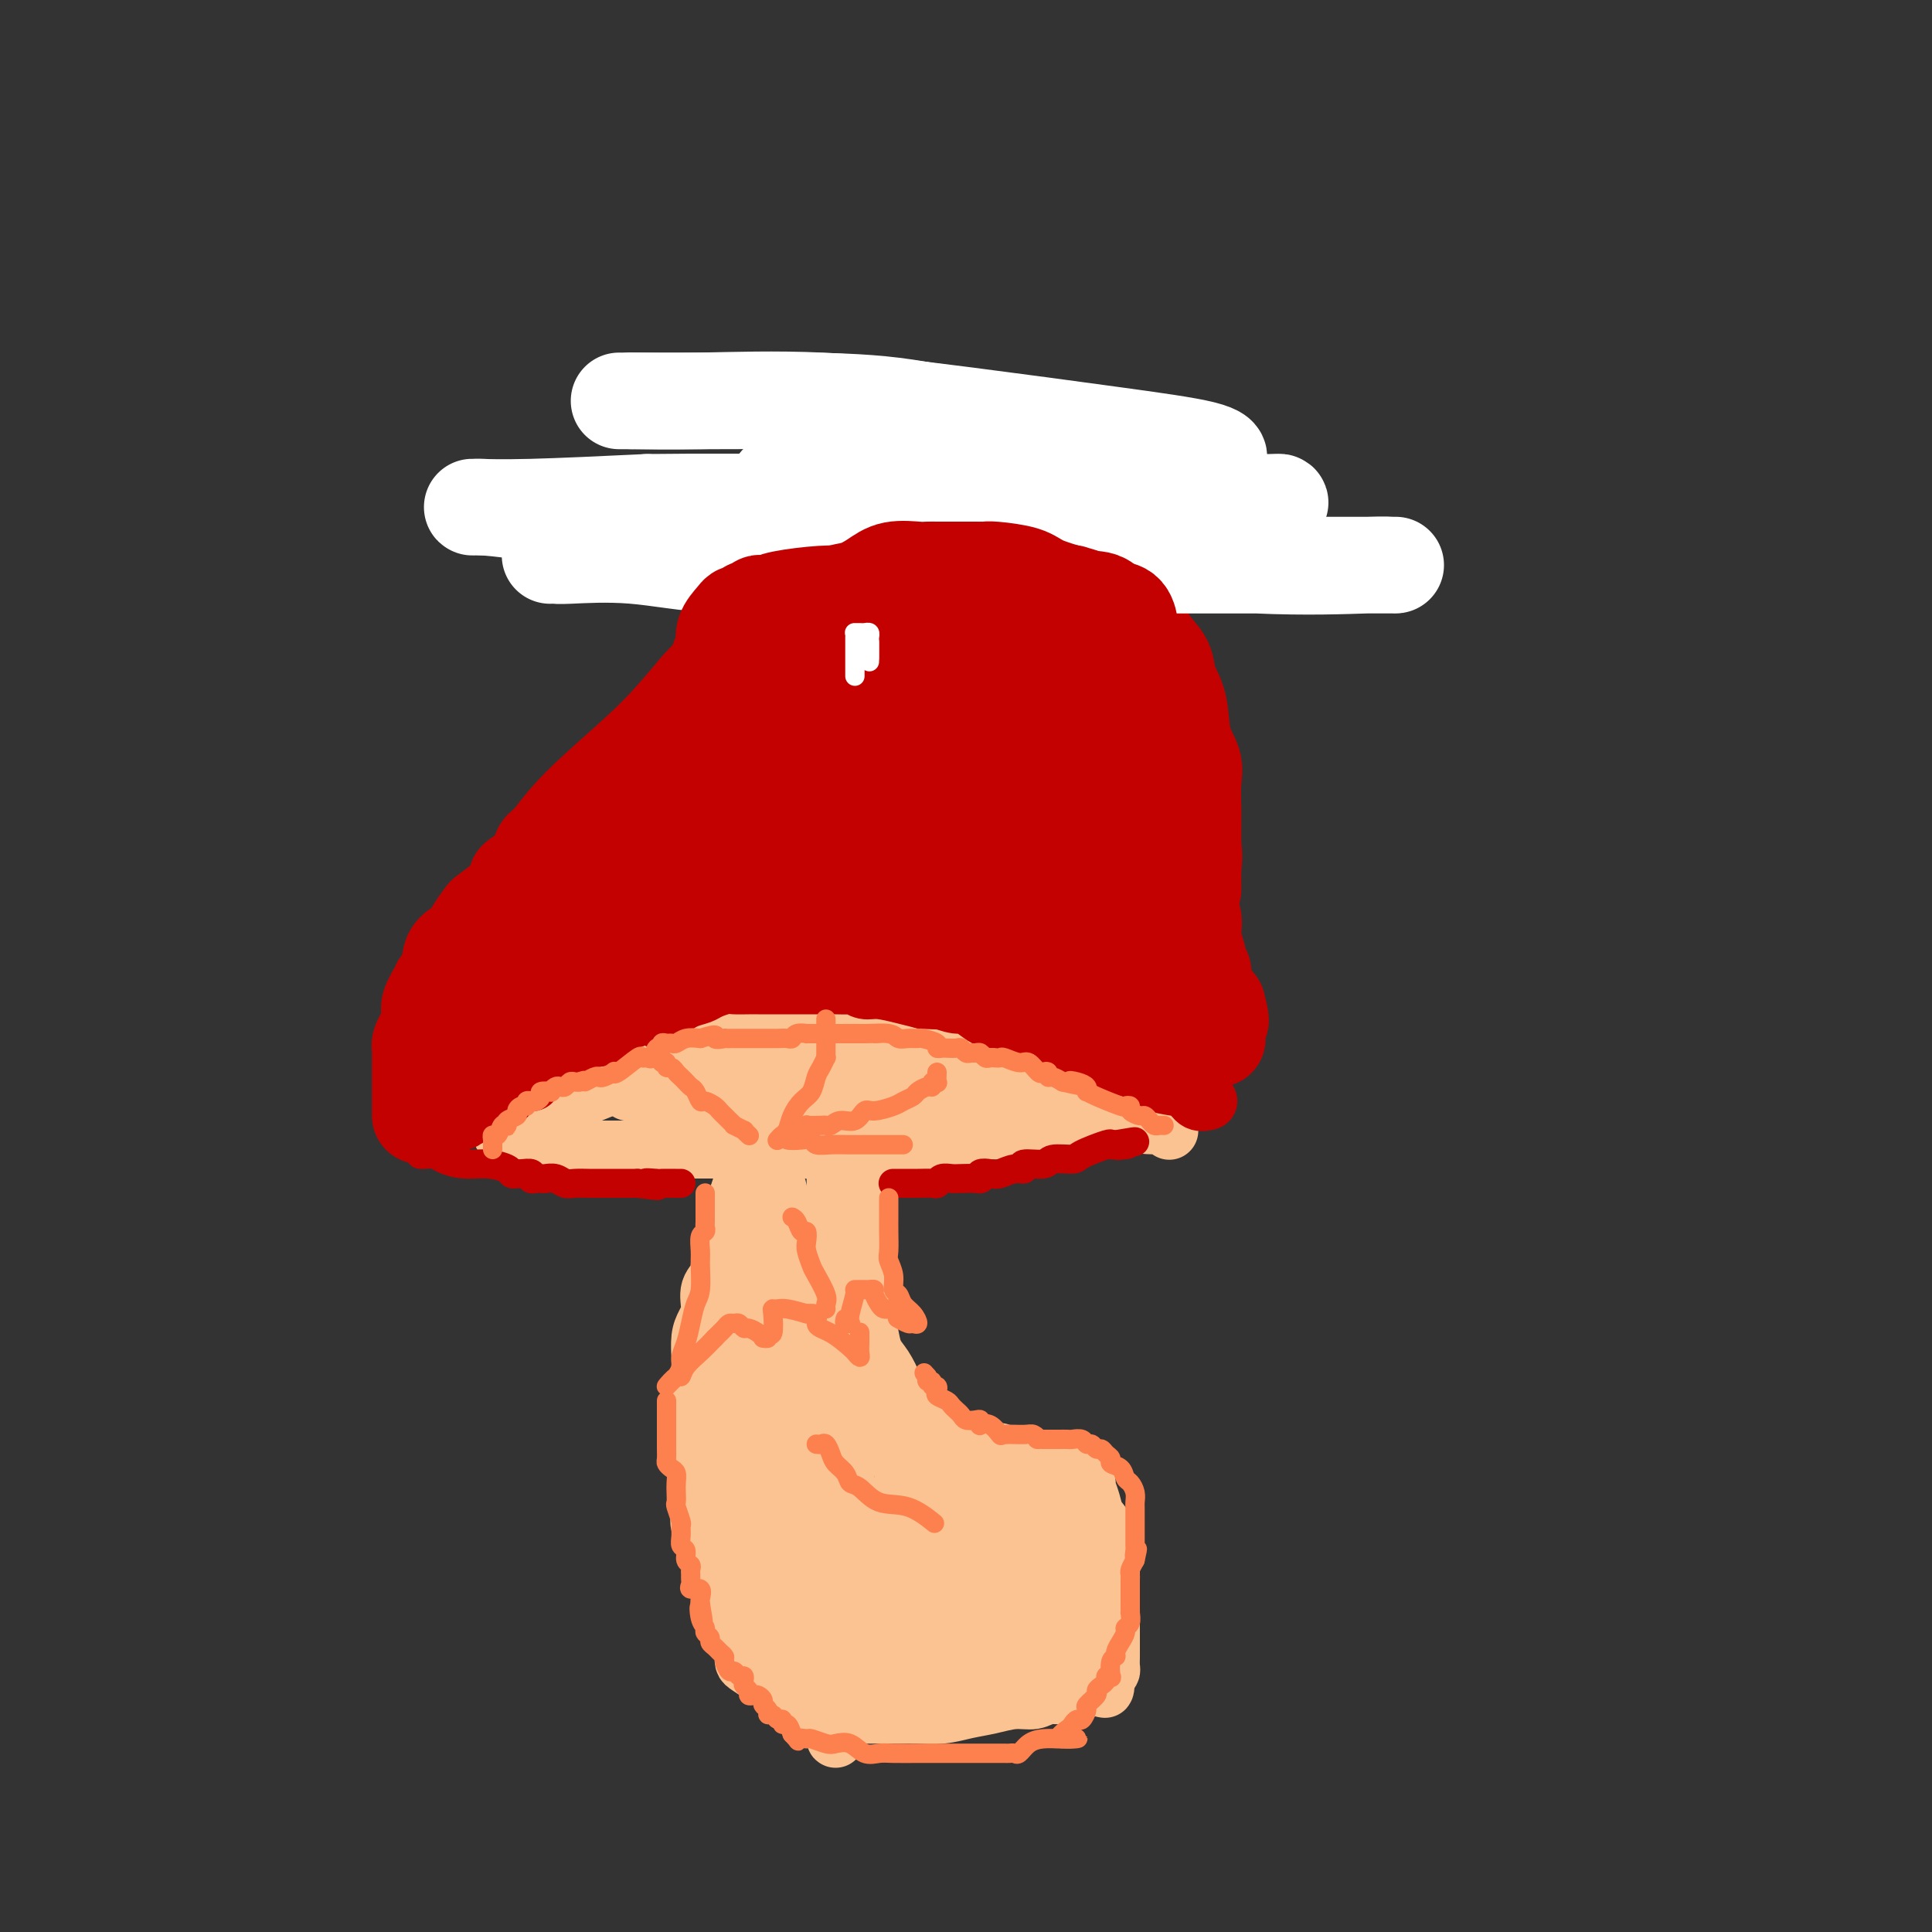 <svg viewBox='0 0 400 400' version='1.1' xmlns='http://www.w3.org/2000/svg' xmlns:xlink='http://www.w3.org/1999/xlink'><rect x="0" y="0" width="400" height="400" fill="#333333" stroke="none"/><g fill='none' stroke='#FCC392' stroke-width='12' stroke-linecap='round' stroke-linejoin='round'><path d='M104,235c0.568,-0.370 1.137,-0.739 1,-1c-0.137,-0.261 -0.978,-0.412 0,-1c0.978,-0.588 3.777,-1.612 5,-2c1.223,-0.388 0.870,-0.141 1,0c0.130,0.141 0.743,0.176 1,0c0.257,-0.176 0.157,-0.561 0,-1c-0.157,-0.439 -0.372,-0.931 0,-1c0.372,-0.069 1.332,0.285 3,0c1.668,-0.285 4.043,-1.208 6,-2c1.957,-0.792 3.494,-1.454 5,-2c1.506,-0.546 2.981,-0.975 4,-1c1.019,-0.025 1.584,0.356 2,0c0.416,-0.356 0.685,-1.448 1,-2c0.315,-0.552 0.677,-0.565 2,-1c1.323,-0.435 3.606,-1.291 5,-2c1.394,-0.709 1.897,-1.272 3,-2c1.103,-0.728 2.806,-1.621 4,-2c1.194,-0.379 1.880,-0.244 3,-1c1.120,-0.756 2.674,-2.402 4,-3c1.326,-0.598 2.424,-0.146 3,0c0.576,0.146 0.629,-0.012 1,0c0.371,0.012 1.062,0.196 2,0c0.938,-0.196 2.125,-0.770 3,-1c0.875,-0.230 1.437,-0.115 2,0'/><path d='M165,210c1.934,-0.155 1.268,-0.041 2,0c0.732,0.041 2.861,0.011 4,0c1.139,-0.011 1.289,-0.001 2,0c0.711,0.001 1.982,-0.006 3,0c1.018,0.006 1.784,0.026 3,1c1.216,0.974 2.882,2.904 5,4c2.118,1.096 4.687,1.359 6,2c1.313,0.641 1.371,1.660 3,2c1.629,0.340 4.829,-0.000 7,1c2.171,1.000 3.311,3.341 5,4c1.689,0.659 3.926,-0.363 6,0c2.074,0.363 3.984,2.112 6,3c2.016,0.888 4.136,0.917 6,1c1.864,0.083 3.470,0.222 5,1c1.530,0.778 2.985,2.195 5,3c2.015,0.805 4.592,0.999 6,1c1.408,0.001 1.648,-0.192 2,0c0.352,0.192 0.815,0.769 1,1c0.185,0.231 0.093,0.115 0,0'/><path d='M107,238c0.918,0.000 1.836,0.000 3,0c1.164,-0.000 2.575,-0.000 4,0c1.425,0.000 2.866,0.000 5,0c2.134,-0.000 4.961,-0.000 7,0c2.039,0.000 3.290,0.000 5,0c1.710,-0.000 3.879,-0.000 5,0c1.121,0.000 1.193,0.000 2,0c0.807,-0.000 2.350,-0.000 3,0c0.650,0.000 0.409,0.000 1,0c0.591,-0.000 2.016,-0.000 3,0c0.984,0.000 1.527,0.000 3,0c1.473,-0.000 3.877,-0.000 5,0c1.123,0.000 0.964,0.001 1,0c0.036,-0.001 0.266,-0.004 1,0c0.734,0.004 1.971,0.015 4,0c2.029,-0.015 4.850,-0.057 7,0c2.150,0.057 3.629,0.213 6,0c2.371,-0.213 5.632,-0.793 8,-1c2.368,-0.207 3.842,-0.040 5,0c1.158,0.040 2.001,-0.047 3,0c0.999,0.047 2.154,0.229 3,0c0.846,-0.229 1.382,-0.869 3,-1c1.618,-0.131 4.320,0.248 6,0c1.680,-0.248 2.340,-1.124 3,-2'/><path d='M203,234c5.609,-0.619 4.133,-0.166 4,0c-0.133,0.166 1.077,0.044 2,0c0.923,-0.044 1.559,-0.012 2,0c0.441,0.012 0.686,0.003 1,0c0.314,-0.003 0.698,-0.001 2,0c1.302,0.001 3.523,0.000 5,0c1.477,-0.000 2.210,0.001 3,0c0.790,-0.001 1.637,-0.002 2,0c0.363,0.002 0.244,0.009 -1,0c-1.244,-0.009 -3.612,-0.033 -7,0c-3.388,0.033 -7.796,0.124 -13,0c-5.204,-0.124 -11.203,-0.463 -17,-1c-5.797,-0.537 -11.390,-1.271 -16,-2c-4.610,-0.729 -8.236,-1.453 -12,-2c-3.764,-0.547 -7.667,-0.916 -10,-1c-2.333,-0.084 -3.095,0.119 -4,0c-0.905,-0.119 -1.952,-0.559 -3,-1'/><path d='M141,227c-12.496,-1.083 -3.238,-0.290 0,0c3.238,0.290 0.454,0.079 -1,0c-1.454,-0.079 -1.579,-0.024 -2,0c-0.421,0.024 -1.139,0.016 -2,0c-0.861,-0.016 -1.864,-0.042 -2,0c-0.136,0.042 0.595,0.151 1,0c0.405,-0.151 0.485,-0.562 2,-1c1.515,-0.438 4.464,-0.902 8,-1c3.536,-0.098 7.659,0.170 11,0c3.341,-0.170 5.899,-0.776 10,-1c4.101,-0.224 9.743,-0.064 12,0c2.257,0.064 1.128,0.032 0,0'/><path d='M185,224c0.267,0.000 0.533,0.000 -2,0c-2.533,0.000 -7.867,0.000 -10,0c-2.133,0.000 -1.067,0.000 0,0'/><path d='M167,224c-1.751,-0.000 -3.503,-0.000 -7,0c-3.497,0.000 -8.740,0.001 -13,0c-4.260,-0.001 -7.539,-0.003 -10,0c-2.461,0.003 -4.105,0.012 -5,0c-0.895,-0.012 -1.040,-0.045 -1,0c0.040,0.045 0.264,0.167 1,0c0.736,-0.167 1.982,-0.623 4,-1c2.018,-0.377 4.808,-0.675 8,-1c3.192,-0.325 6.786,-0.675 10,-1c3.214,-0.325 6.049,-0.623 9,-1c2.951,-0.377 6.019,-0.833 9,-1c2.981,-0.167 5.874,-0.045 8,0c2.126,0.045 3.486,0.011 5,0c1.514,-0.011 3.184,-0.001 4,0c0.816,0.001 0.780,-0.007 1,0c0.220,0.007 0.695,0.030 1,0c0.305,-0.030 0.438,-0.113 1,0c0.562,0.113 1.553,0.422 2,1c0.447,0.578 0.351,1.425 1,2c0.649,0.575 2.043,0.879 2,1c-0.043,0.121 -1.521,0.061 -3,0'/><path d='M194,223c-1.557,0.846 -6.450,0.962 -11,1c-4.550,0.038 -8.756,0.000 -13,0c-4.244,-0.000 -8.526,0.038 -13,0c-4.474,-0.038 -9.139,-0.154 -13,0c-3.861,0.154 -6.917,0.576 -9,1c-2.083,0.424 -3.192,0.850 -4,1c-0.808,0.150 -1.315,0.025 -1,0c0.315,-0.025 1.451,0.050 2,0c0.549,-0.050 0.512,-0.223 2,0c1.488,0.223 4.502,0.843 7,1c2.498,0.157 4.480,-0.150 6,0c1.520,0.150 2.577,0.757 3,1c0.423,0.243 0.211,0.121 0,0'/><path d='M177,241c0.000,0.324 0.000,0.648 0,1c-0.000,0.352 -0.000,0.731 0,1c0.000,0.269 0.000,0.426 0,1c-0.000,0.574 -0.000,1.564 0,2c0.000,0.436 0.000,0.316 0,1c-0.000,0.684 -0.001,2.170 0,3c0.001,0.830 0.004,1.004 0,2c-0.004,0.996 -0.016,2.815 0,4c0.016,1.185 0.060,1.737 0,3c-0.060,1.263 -0.223,3.236 0,4c0.223,0.764 0.833,0.319 1,1c0.167,0.681 -0.107,2.488 0,4c0.107,1.512 0.596,2.730 1,4c0.404,1.270 0.723,2.594 1,4c0.277,1.406 0.511,2.895 1,4c0.489,1.105 1.232,1.828 2,3c0.768,1.172 1.563,2.794 2,4c0.437,1.206 0.518,1.996 1,3c0.482,1.004 1.364,2.223 2,3c0.636,0.777 1.024,1.112 2,2c0.976,0.888 2.539,2.329 4,3c1.461,0.671 2.820,0.571 4,1c1.180,0.429 2.180,1.387 3,2c0.820,0.613 1.458,0.882 2,1c0.542,0.118 0.988,0.084 2,0c1.012,-0.084 2.591,-0.218 4,0c1.409,0.218 2.649,0.790 4,1c1.351,0.210 2.815,0.060 4,0c1.185,-0.060 2.093,-0.030 3,0'/><path d='M220,303c3.122,0.304 1.428,0.064 1,0c-0.428,-0.064 0.411,0.046 1,0c0.589,-0.046 0.927,-0.249 1,0c0.073,0.249 -0.121,0.951 0,1c0.121,0.049 0.556,-0.556 1,0c0.444,0.556 0.896,2.271 1,3c0.104,0.729 -0.140,0.471 0,1c0.140,0.529 0.664,1.847 1,3c0.336,1.153 0.482,2.143 1,3c0.518,0.857 1.407,1.581 2,3c0.593,1.419 0.891,3.534 1,5c0.109,1.466 0.029,2.285 0,3c-0.029,0.715 -0.008,1.327 0,2c0.008,0.673 0.002,1.405 0,2c-0.002,0.595 -0.001,1.051 0,2c0.001,0.949 0.000,2.391 0,3c-0.000,0.609 0.000,0.386 0,1c-0.000,0.614 -0.000,2.066 0,3c0.000,0.934 0.001,1.349 0,2c-0.001,0.651 -0.003,1.536 0,2c0.003,0.464 0.011,0.506 0,1c-0.011,0.494 -0.041,1.441 0,2c0.041,0.559 0.155,0.731 0,1c-0.155,0.269 -0.577,0.634 -1,1'/><path d='M229,347c-0.129,4.818 -0.450,1.864 -1,1c-0.550,-0.864 -1.329,0.361 -2,1c-0.671,0.639 -1.235,0.692 -2,1c-0.765,0.308 -1.733,0.870 -3,1c-1.267,0.130 -2.834,-0.173 -4,0c-1.166,0.173 -1.931,0.821 -3,1c-1.069,0.179 -2.443,-0.110 -4,0c-1.557,0.110 -3.298,0.618 -5,1c-1.702,0.382 -3.365,0.638 -5,1c-1.635,0.362 -3.241,0.829 -5,1c-1.759,0.171 -3.671,0.046 -5,0c-1.329,-0.046 -2.073,-0.012 -3,0c-0.927,0.012 -2.035,0.003 -3,0c-0.965,-0.003 -1.785,-0.001 -2,0c-0.215,0.001 0.176,0.001 -1,0c-1.176,-0.001 -3.920,-0.005 -5,0c-1.080,0.005 -0.498,0.017 -1,0c-0.502,-0.017 -2.089,-0.065 -3,0c-0.911,0.065 -1.147,0.241 -2,0c-0.853,-0.241 -2.324,-0.899 -3,-1c-0.676,-0.101 -0.557,0.354 -1,0c-0.443,-0.354 -1.448,-1.516 -2,-2c-0.552,-0.484 -0.651,-0.289 -1,-1c-0.349,-0.711 -0.949,-2.327 -2,-3c-1.051,-0.673 -2.554,-0.403 -3,-1c-0.446,-0.597 0.165,-2.060 0,-3c-0.165,-0.940 -1.105,-1.357 -2,-2c-0.895,-0.643 -1.745,-1.513 -2,-2c-0.255,-0.487 0.085,-0.593 0,-1c-0.085,-0.407 -0.596,-1.116 -1,-2c-0.404,-0.884 -0.702,-1.942 -1,-3'/><path d='M152,334c-1.092,-2.157 -0.823,-1.050 -1,-1c-0.177,0.050 -0.802,-0.956 -1,-2c-0.198,-1.044 0.030,-2.127 0,-3c-0.030,-0.873 -0.320,-1.536 -1,-3c-0.680,-1.464 -1.751,-3.728 -2,-5c-0.249,-1.272 0.326,-1.550 0,-2c-0.326,-0.450 -1.551,-1.071 -2,-2c-0.449,-0.929 -0.120,-2.164 0,-3c0.120,-0.836 0.032,-1.271 0,-2c-0.032,-0.729 -0.009,-1.750 0,-3c0.009,-1.250 0.002,-2.730 0,-4c-0.002,-1.270 -0.001,-2.332 0,-3c0.001,-0.668 0.000,-0.942 0,-2c-0.000,-1.058 0.000,-2.901 0,-4c-0.000,-1.099 -0.001,-1.456 0,-2c0.001,-0.544 0.003,-1.276 0,-3c-0.003,-1.724 -0.011,-4.442 0,-6c0.011,-1.558 0.039,-1.957 0,-3c-0.039,-1.043 -0.146,-2.730 0,-4c0.146,-1.270 0.546,-2.122 1,-3c0.454,-0.878 0.963,-1.783 1,-3c0.037,-1.217 -0.396,-2.748 0,-4c0.396,-1.252 1.622,-2.227 2,-3c0.378,-0.773 -0.090,-1.344 0,-2c0.090,-0.656 0.740,-1.397 1,-2c0.260,-0.603 0.130,-1.067 0,-2c-0.130,-0.933 -0.258,-2.336 0,-3c0.258,-0.664 0.904,-0.590 1,-1c0.096,-0.410 -0.359,-1.303 0,-2c0.359,-0.697 1.531,-1.199 2,-2c0.469,-0.801 0.234,-1.900 0,-3'/><path d='M153,247c1.464,-4.920 1.124,-2.219 1,-2c-0.124,0.219 -0.033,-2.045 0,-3c0.033,-0.955 0.009,-0.600 0,-1c-0.009,-0.400 -0.002,-1.555 0,0c0.002,1.555 0.000,5.821 0,9c-0.000,3.179 0.001,5.271 0,8c-0.001,2.729 -0.004,6.094 0,9c0.004,2.906 0.015,5.354 0,9c-0.015,3.646 -0.057,8.489 0,13c0.057,4.511 0.211,8.691 0,12c-0.211,3.309 -0.788,5.748 -1,8c-0.212,2.252 -0.058,4.315 0,6c0.058,1.685 0.019,2.990 0,4c-0.019,1.010 -0.017,1.725 0,2c0.017,0.275 0.049,0.110 0,-1c-0.049,-1.110 -0.178,-3.163 0,-6c0.178,-2.837 0.663,-6.456 1,-11c0.337,-4.544 0.525,-10.013 1,-15c0.475,-4.987 1.238,-9.494 2,-14'/><path d='M157,274c0.801,-9.074 0.802,-9.258 1,-11c0.198,-1.742 0.592,-5.042 1,-8c0.408,-2.958 0.830,-5.573 1,-7c0.170,-1.427 0.088,-1.666 0,-2c-0.088,-0.334 -0.181,-0.764 0,-1c0.181,-0.236 0.637,-0.278 1,1c0.363,1.278 0.633,3.877 1,8c0.367,4.123 0.830,9.768 1,16c0.170,6.232 0.046,13.049 0,19c-0.046,5.951 -0.014,11.037 0,15c0.014,3.963 0.011,6.804 0,9c-0.011,2.196 -0.031,3.749 0,5c0.031,1.251 0.113,2.201 0,2c-0.113,-0.201 -0.423,-1.552 0,-4c0.423,-2.448 1.577,-5.992 2,-10c0.423,-4.008 0.113,-8.480 0,-12c-0.113,-3.520 -0.030,-6.088 0,-9c0.030,-2.912 0.008,-6.169 0,-8c-0.008,-1.831 -0.002,-2.238 0,-2c0.002,0.238 0.001,1.119 0,2'/><path d='M165,277c0.577,-3.637 1.019,7.772 2,16c0.981,8.228 2.501,13.275 3,19c0.499,5.725 -0.024,12.127 0,18c0.024,5.873 0.595,11.218 1,15c0.405,3.782 0.645,6.001 1,8c0.355,1.999 0.825,3.778 1,5c0.175,1.222 0.053,1.887 0,2c-0.053,0.113 -0.038,-0.326 0,-2c0.038,-1.674 0.100,-4.584 -1,-8c-1.100,-3.416 -3.360,-7.338 -5,-10c-1.640,-2.662 -2.660,-4.062 -4,-6c-1.340,-1.938 -3.000,-4.413 -4,-6c-1.000,-1.587 -1.339,-2.286 -2,-3c-0.661,-0.714 -1.645,-1.445 -2,-2c-0.355,-0.555 -0.081,-0.936 0,-1c0.081,-0.064 -0.031,0.188 0,1c0.031,0.812 0.204,2.182 0,4c-0.204,1.818 -0.785,4.083 -1,6c-0.215,1.917 -0.063,3.486 0,5c0.063,1.514 0.038,2.973 0,4c-0.038,1.027 -0.087,1.623 0,2c0.087,0.377 0.311,0.536 1,1c0.689,0.464 1.845,1.232 3,2'/><path d='M158,347c0.844,0.696 0.954,-0.064 3,0c2.046,0.064 6.026,0.952 10,0c3.974,-0.952 7.940,-3.745 11,-6c3.060,-2.255 5.212,-3.972 7,-6c1.788,-2.028 3.211,-4.367 4,-6c0.789,-1.633 0.944,-2.559 1,-4c0.056,-1.441 0.014,-3.395 0,-5c-0.014,-1.605 -0.001,-2.861 0,-4c0.001,-1.139 -0.010,-2.161 0,-3c0.010,-0.839 0.040,-1.493 0,-2c-0.040,-0.507 -0.149,-0.866 0,-1c0.149,-0.134 0.558,-0.043 0,0c-0.558,0.043 -2.083,0.036 -4,0c-1.917,-0.036 -4.226,-0.103 -6,1c-1.774,1.103 -3.013,3.376 -4,5c-0.987,1.624 -1.721,2.601 -2,4c-0.279,1.399 -0.104,3.221 0,5c0.104,1.779 0.138,3.514 0,5c-0.138,1.486 -0.449,2.724 0,4c0.449,1.276 1.659,2.590 4,4c2.341,1.410 5.812,2.914 9,4c3.188,1.086 6.094,1.753 9,2c2.906,0.247 5.812,0.073 8,0c2.188,-0.073 3.658,-0.045 5,0c1.342,0.045 2.557,0.105 3,0c0.443,-0.105 0.113,-0.377 0,-2c-0.113,-1.623 -0.011,-4.598 0,-7c0.011,-2.402 -0.069,-4.231 0,-6c0.069,-1.769 0.288,-3.476 0,-5c-0.288,-1.524 -1.082,-2.864 -2,-4c-0.918,-1.136 -1.959,-2.068 -3,-3'/><path d='M211,317c-1.659,-1.475 -3.305,-1.663 -5,-2c-1.695,-0.337 -3.438,-0.821 -6,-1c-2.562,-0.179 -5.944,-0.051 -8,0c-2.056,0.051 -2.785,0.025 -4,0c-1.215,-0.025 -2.916,-0.051 -4,1c-1.084,1.051 -1.550,3.177 -2,5c-0.450,1.823 -0.883,3.342 -1,5c-0.117,1.658 0.082,3.453 0,5c-0.082,1.547 -0.445,2.845 0,4c0.445,1.155 1.697,2.167 3,3c1.303,0.833 2.657,1.489 5,2c2.343,0.511 5.674,0.878 9,1c3.326,0.122 6.646,-0.001 9,0c2.354,0.001 3.741,0.125 5,0c1.259,-0.125 2.390,-0.498 3,-1c0.610,-0.502 0.701,-1.131 1,-2c0.299,-0.869 0.807,-1.977 1,-4c0.193,-2.023 0.070,-4.963 0,-7c-0.070,-2.037 -0.087,-3.173 0,-5c0.087,-1.827 0.277,-4.345 0,-6c-0.277,-1.655 -1.021,-2.447 -2,-3c-0.979,-0.553 -2.194,-0.867 -3,-1c-0.806,-0.133 -1.205,-0.085 -2,0c-0.795,0.085 -1.986,0.205 -4,0c-2.014,-0.205 -4.851,-0.737 -7,0c-2.149,0.737 -3.609,2.743 -5,5c-1.391,2.257 -2.712,4.765 -4,7c-1.288,2.235 -2.541,4.197 -3,6c-0.459,1.803 -0.124,3.447 0,5c0.124,1.553 0.035,3.015 0,4c-0.035,0.985 -0.018,1.492 0,2'/><path d='M187,340c0.966,2.336 3.382,2.676 5,3c1.618,0.324 2.436,0.633 4,1c1.564,0.367 3.872,0.791 6,1c2.128,0.209 4.077,0.202 5,0c0.923,-0.202 0.822,-0.599 1,-1c0.178,-0.401 0.636,-0.806 1,-2c0.364,-1.194 0.634,-3.177 1,-5c0.366,-1.823 0.828,-3.487 1,-5c0.172,-1.513 0.055,-2.875 0,-4c-0.055,-1.125 -0.048,-2.015 0,-3c0.048,-0.985 0.138,-2.066 0,-3c-0.138,-0.934 -0.502,-1.719 -1,-2c-0.498,-0.281 -1.128,-0.056 -3,0c-1.872,0.056 -4.985,-0.058 -7,0c-2.015,0.058 -2.932,0.287 -4,1c-1.068,0.713 -2.288,1.911 -3,3c-0.712,1.089 -0.917,2.070 -1,3c-0.083,0.930 -0.045,1.808 0,3c0.045,1.192 0.097,2.698 0,4c-0.097,1.302 -0.341,2.401 0,3c0.341,0.599 1.268,0.697 2,1c0.732,0.303 1.268,0.809 2,1c0.732,0.191 1.661,0.066 2,0c0.339,-0.066 0.089,-0.071 0,0c-0.089,0.071 -0.018,0.220 0,-1c0.018,-1.220 -0.017,-3.808 0,-6c0.017,-2.192 0.085,-3.988 0,-6c-0.085,-2.012 -0.322,-4.240 -1,-6c-0.678,-1.760 -1.798,-3.051 -3,-5c-1.202,-1.949 -2.486,-4.557 -4,-7c-1.514,-2.443 -3.257,-4.722 -5,-7'/><path d='M185,301c-2.503,-4.245 -2.760,-5.356 -4,-7c-1.240,-1.644 -3.463,-3.820 -5,-6c-1.537,-2.180 -2.387,-4.366 -4,-7c-1.613,-2.634 -3.987,-5.718 -5,-8c-1.013,-2.282 -0.664,-3.763 -1,-6c-0.336,-2.237 -1.358,-5.229 -2,-7c-0.642,-1.771 -0.904,-2.320 -1,-3c-0.096,-0.680 -0.026,-1.491 0,-2c0.026,-0.509 0.010,-0.717 0,0c-0.010,0.717 -0.013,2.361 0,4c0.013,1.639 0.041,3.275 0,7c-0.041,3.725 -0.151,9.539 0,14c0.151,4.461 0.562,7.568 2,13c1.438,5.432 3.902,13.188 5,17c1.098,3.812 0.830,3.681 1,4c0.170,0.319 0.776,1.087 1,1c0.224,-0.087 0.064,-1.028 0,-2c-0.064,-0.972 -0.031,-1.974 0,-3c0.031,-1.026 0.061,-2.076 0,-5c-0.061,-2.924 -0.212,-7.722 0,-12c0.212,-4.278 0.788,-8.036 1,-11c0.212,-2.964 0.061,-5.132 0,-7c-0.061,-1.868 -0.030,-3.434 0,-5'/><path d='M173,270c0.309,-7.212 0.083,-3.242 0,-2c-0.083,1.242 -0.022,-0.244 0,-1c0.022,-0.756 0.006,-0.781 0,-1c-0.006,-0.219 -0.002,-0.630 0,-1c0.002,-0.370 0.000,-0.699 0,-1c-0.000,-0.301 -0.000,-0.574 0,-1c0.000,-0.426 0.000,-1.005 0,-2c-0.000,-0.995 -0.000,-2.407 0,-4c0.000,-1.593 -0.000,-3.368 0,-5c0.000,-1.632 0.000,-3.121 0,-4c-0.000,-0.879 -0.000,-1.147 0,-2c0.000,-0.853 0.001,-2.292 0,-3c-0.001,-0.708 -0.002,-0.684 0,-1c0.002,-0.316 0.008,-0.970 0,1c-0.008,1.970 -0.031,6.566 0,12c0.031,5.434 0.118,11.706 0,17c-0.118,5.294 -0.439,9.611 0,14c0.439,4.389 1.637,8.850 2,13c0.363,4.150 -0.109,7.989 0,11c0.109,3.011 0.799,5.195 1,6c0.201,0.805 -0.085,0.230 0,0c0.085,-0.230 0.543,-0.115 1,0'/><path d='M177,316c1.473,11.487 3.155,3.704 5,0c1.845,-3.704 3.853,-3.330 6,-4c2.147,-0.670 4.435,-2.383 7,-4c2.565,-1.617 5.408,-3.137 7,-4c1.592,-0.863 1.933,-1.067 2,-1c0.067,0.067 -0.141,0.407 0,0c0.141,-0.407 0.631,-1.559 1,-2c0.369,-0.441 0.616,-0.170 1,0c0.384,0.170 0.905,0.240 1,0c0.095,-0.240 -0.238,-0.788 0,0c0.238,0.788 1.045,2.912 2,5c0.955,2.088 2.056,4.139 3,6c0.944,1.861 1.731,3.531 3,5c1.269,1.469 3.019,2.735 4,4c0.981,1.265 1.191,2.527 2,4c0.809,1.473 2.217,3.157 3,4c0.783,0.843 0.942,0.844 1,1c0.058,0.156 0.016,0.465 0,1c-0.016,0.535 -0.004,1.296 0,2c0.004,0.704 0.002,1.352 0,2'/><path d='M225,335c3.081,6.061 0.782,4.212 0,4c-0.782,-0.212 -0.049,1.211 0,2c0.049,0.789 -0.587,0.945 -1,1c-0.413,0.055 -0.602,0.011 -1,0c-0.398,-0.011 -1.005,0.011 -2,0c-0.995,-0.011 -2.379,-0.057 -4,0c-1.621,0.057 -3.479,0.215 -5,1c-1.521,0.785 -2.705,2.196 -5,3c-2.295,0.804 -5.702,1.000 -8,1c-2.298,0.000 -3.486,-0.196 -5,0c-1.514,0.196 -3.354,0.785 -5,1c-1.646,0.215 -3.099,0.058 -4,0c-0.901,-0.058 -1.250,-0.015 -2,0c-0.750,0.015 -1.900,0.004 -3,0c-1.100,-0.004 -2.149,0.000 -3,0c-0.851,-0.000 -1.505,-0.004 -2,0c-0.495,0.004 -0.832,0.017 -1,0c-0.168,-0.017 -0.167,-0.064 1,-1c1.167,-0.936 3.501,-2.762 6,-4c2.499,-1.238 5.165,-1.889 7,-3c1.835,-1.111 2.840,-2.684 4,-4c1.160,-1.316 2.474,-2.376 3,-3c0.526,-0.624 0.263,-0.812 0,-1'/><path d='M195,332c3.445,-2.521 1.557,-0.823 1,0c-0.557,0.823 0.215,0.770 1,0c0.785,-0.770 1.581,-2.258 3,-3c1.419,-0.742 3.459,-0.738 5,-1c1.541,-0.262 2.583,-0.789 3,-1c0.417,-0.211 0.208,-0.105 0,0'/></g>
<g fill='none' stroke='#C30101' stroke-width='12' stroke-linecap='round' stroke-linejoin='round'><path d='M91,236c-0.115,-0.447 -0.230,-0.894 0,-1c0.230,-0.106 0.804,0.129 1,0c0.196,-0.129 0.014,-0.620 0,-1c-0.014,-0.380 0.142,-0.647 1,-1c0.858,-0.353 2.419,-0.790 3,-1c0.581,-0.210 0.183,-0.192 1,-1c0.817,-0.808 2.849,-2.441 4,-3c1.151,-0.559 1.420,-0.045 2,0c0.580,0.045 1.470,-0.381 2,-1c0.530,-0.619 0.702,-1.433 1,-2c0.298,-0.567 0.724,-0.887 1,-1c0.276,-0.113 0.403,-0.019 1,0c0.597,0.019 1.666,-0.038 2,0c0.334,0.038 -0.066,0.170 0,0c0.066,-0.170 0.599,-0.642 1,-1c0.401,-0.358 0.670,-0.603 1,-1c0.330,-0.397 0.719,-0.948 1,-1c0.281,-0.052 0.452,0.394 1,0c0.548,-0.394 1.473,-1.629 2,-2c0.527,-0.371 0.657,0.121 1,0c0.343,-0.121 0.901,-0.855 1,-1c0.099,-0.145 -0.260,0.299 0,0c0.260,-0.299 1.141,-1.340 2,-2c0.859,-0.660 1.696,-0.937 2,-1c0.304,-0.063 0.073,0.088 1,0c0.927,-0.088 3.011,-0.415 4,-1c0.989,-0.585 0.882,-1.427 1,-2c0.118,-0.573 0.462,-0.878 1,-1c0.538,-0.122 1.269,-0.061 2,0'/><path d='M131,211c6.667,-4.167 3.333,-2.083 0,0'/><path d='M132,210c0.000,0.000 0.000,0.000 0,0c0.000,0.000 0.000,0.000 0,0'/><path d='M135,209c0.422,-0.311 0.844,-0.622 1,-1c0.156,-0.378 0.044,-0.822 0,-1c-0.044,-0.178 -0.022,-0.089 0,0'/><path d='M136,211c0.266,0.172 0.531,0.345 1,0c0.469,-0.345 1.141,-1.206 2,-2c0.859,-0.794 1.906,-1.519 3,-2c1.094,-0.481 2.236,-0.717 3,-1c0.764,-0.283 1.150,-0.612 2,-1c0.850,-0.388 2.163,-0.836 3,-1c0.837,-0.164 1.198,-0.044 2,0c0.802,0.044 2.045,0.012 3,0c0.955,-0.012 1.622,-0.003 2,0c0.378,0.003 0.467,0.001 1,0c0.533,-0.001 1.509,-0.000 2,0c0.491,0.000 0.498,0.000 1,0c0.502,-0.000 1.498,-0.000 2,0c0.502,0.000 0.510,0.000 1,0c0.490,-0.000 1.463,-0.000 2,0c0.537,0.000 0.638,0.000 1,0c0.362,-0.000 0.985,-0.001 2,0c1.015,0.001 2.421,0.004 3,0c0.579,-0.004 0.330,-0.016 1,0c0.670,0.016 2.258,0.060 3,0c0.742,-0.060 0.638,-0.223 1,0c0.362,0.223 1.190,0.833 2,1c0.810,0.167 1.603,-0.109 3,0c1.397,0.109 3.399,0.603 5,1c1.601,0.397 2.800,0.699 4,1'/><path d='M191,207c7.088,0.396 4.307,-0.115 4,0c-0.307,0.115 1.858,0.854 3,1c1.142,0.146 1.261,-0.301 2,0c0.739,0.301 2.099,1.352 3,2c0.901,0.648 1.345,0.895 2,1c0.655,0.105 1.521,0.069 2,0c0.479,-0.069 0.569,-0.172 1,0c0.431,0.172 1.202,0.618 2,1c0.798,0.382 1.623,0.699 2,1c0.377,0.301 0.304,0.588 1,1c0.696,0.412 2.159,0.951 3,1c0.841,0.049 1.060,-0.391 2,0c0.940,0.391 2.602,1.614 3,2c0.398,0.386 -0.466,-0.066 0,0c0.466,0.066 2.262,0.651 3,1c0.738,0.349 0.417,0.461 2,1c1.583,0.539 5.071,1.505 7,2c1.929,0.495 2.298,0.518 3,1c0.702,0.482 1.737,1.421 3,2c1.263,0.579 2.755,0.796 4,1c1.245,0.204 2.242,0.394 3,1c0.758,0.606 1.275,1.626 2,2c0.725,0.374 1.657,0.101 2,0c0.343,-0.101 0.098,-0.029 0,0c-0.098,0.029 -0.049,0.014 0,0'/></g>
<g fill='none' stroke='#C30101' stroke-width='6' stroke-linecap='round' stroke-linejoin='round'><path d='M185,245c-0.088,0.000 -0.177,0.000 0,0c0.177,-0.000 0.618,-0.000 1,0c0.382,0.000 0.704,0.001 1,0c0.296,-0.001 0.565,-0.004 1,0c0.435,0.004 1.037,0.015 2,0c0.963,-0.015 2.287,-0.057 3,0c0.713,0.057 0.814,0.211 1,0c0.186,-0.211 0.457,-0.788 1,-1c0.543,-0.212 1.359,-0.061 2,0c0.641,0.061 1.106,0.030 2,0c0.894,-0.030 2.216,-0.060 3,0c0.784,0.060 1.028,0.208 1,0c-0.028,-0.208 -0.328,-0.773 0,-1c0.328,-0.227 1.286,-0.118 2,0c0.714,0.118 1.186,0.243 2,0c0.814,-0.243 1.969,-0.854 3,-1c1.031,-0.146 1.937,0.171 2,0c0.063,-0.171 -0.716,-0.832 0,-1c0.716,-0.168 2.928,0.158 4,0c1.072,-0.158 1.005,-0.799 2,-1c0.995,-0.201 3.054,0.037 4,0c0.946,-0.037 0.779,-0.350 2,-1c1.221,-0.650 3.829,-1.636 5,-2c1.171,-0.364 0.906,-0.104 1,0c0.094,0.104 0.547,0.052 1,0'/><path d='M231,237c7.286,-1.238 2.500,-0.333 1,0c-1.500,0.333 0.286,0.095 1,0c0.714,-0.095 0.357,-0.048 0,0'/><path d='M87,239c0.233,0.022 0.466,0.044 1,0c0.534,-0.044 1.369,-0.153 2,0c0.631,0.153 1.058,0.566 2,1c0.942,0.434 2.399,0.887 4,1c1.601,0.113 3.345,-0.113 5,0c1.655,0.113 3.222,0.565 4,1c0.778,0.435 0.768,0.852 1,1c0.232,0.148 0.706,0.026 1,0c0.294,-0.026 0.408,0.046 1,0c0.592,-0.046 1.664,-0.208 2,0c0.336,0.208 -0.062,0.787 0,1c0.062,0.213 0.583,0.061 1,0c0.417,-0.061 0.729,-0.030 1,0c0.271,0.030 0.499,0.061 1,0c0.501,-0.061 1.274,-0.212 2,0c0.726,0.212 1.406,0.789 2,1c0.594,0.211 1.103,0.057 2,0c0.897,-0.057 2.182,-0.015 3,0c0.818,0.015 1.168,0.004 2,0c0.832,-0.004 2.147,-0.001 3,0c0.853,0.001 1.244,0.000 2,0c0.756,-0.000 1.878,-0.000 3,0'/><path d='M132,245c7.297,0.928 3.041,0.249 2,0c-1.041,-0.249 1.133,-0.067 2,0c0.867,0.067 0.428,0.018 1,0c0.572,-0.018 2.154,-0.005 3,0c0.846,0.005 0.956,0.001 1,0c0.044,-0.001 0.022,-0.001 0,0'/></g>
<g fill='none' stroke='#C30101' stroke-width='20' stroke-linecap='round' stroke-linejoin='round'><path d='M87,231c0.000,-0.192 0.000,-0.384 0,-1c-0.000,-0.616 -0.000,-1.656 0,-2c0.000,-0.344 0.000,0.009 0,0c-0.000,-0.009 -0.000,-0.378 0,-1c0.000,-0.622 0.000,-1.497 0,-2c-0.000,-0.503 -0.000,-0.635 0,-1c0.000,-0.365 0.000,-0.963 0,-2c-0.000,-1.037 -0.001,-2.515 0,-3c0.001,-0.485 0.003,0.022 0,0c-0.003,-0.022 -0.011,-0.572 0,-1c0.011,-0.428 0.042,-0.734 0,-1c-0.042,-0.266 -0.156,-0.494 0,-1c0.156,-0.506 0.582,-1.292 1,-2c0.418,-0.708 0.829,-1.338 1,-2c0.171,-0.662 0.102,-1.357 0,-2c-0.102,-0.643 -0.238,-1.233 0,-2c0.238,-0.767 0.851,-1.709 1,-2c0.149,-0.291 -0.167,0.071 0,0c0.167,-0.071 0.816,-0.575 1,-1c0.184,-0.425 -0.098,-0.772 0,-1c0.098,-0.228 0.574,-0.339 1,-1c0.426,-0.661 0.801,-1.873 1,-3c0.199,-1.127 0.222,-2.170 1,-3c0.778,-0.830 2.311,-1.446 3,-2c0.689,-0.554 0.535,-1.045 1,-2c0.465,-0.955 1.548,-2.372 2,-3c0.452,-0.628 0.272,-0.465 1,-1c0.728,-0.535 2.364,-1.767 4,-3'/><path d='M105,186c2.755,-4.197 1.643,-3.691 2,-4c0.357,-0.309 2.182,-1.433 3,-2c0.818,-0.567 0.629,-0.576 1,-1c0.371,-0.424 1.303,-1.264 2,-2c0.697,-0.736 1.160,-1.367 2,-2c0.840,-0.633 2.059,-1.269 3,-2c0.941,-0.731 1.605,-1.556 2,-2c0.395,-0.444 0.520,-0.508 1,-1c0.480,-0.492 1.313,-1.414 2,-2c0.687,-0.586 1.227,-0.837 2,-1c0.773,-0.163 1.780,-0.237 3,-1c1.220,-0.763 2.652,-2.214 4,-3c1.348,-0.786 2.613,-0.906 4,-1c1.387,-0.094 2.898,-0.160 4,-1c1.102,-0.840 1.795,-2.454 3,-3c1.205,-0.546 2.922,-0.025 4,0c1.078,0.025 1.518,-0.445 3,-1c1.482,-0.555 4.005,-1.195 6,-2c1.995,-0.805 3.462,-1.775 5,-2c1.538,-0.225 3.145,0.293 5,0c1.855,-0.293 3.957,-1.399 6,-2c2.043,-0.601 4.028,-0.697 6,-1c1.972,-0.303 3.929,-0.813 6,-1c2.071,-0.187 4.254,-0.050 6,0c1.746,0.050 3.056,0.013 4,0c0.944,-0.013 1.523,-0.004 2,0c0.477,0.004 0.850,0.001 1,0c0.150,-0.001 0.075,-0.001 0,0'/><path d='M197,149c0.000,0.000 0.100,0.100 0.1,0.1'/><path d='M163,143c0.002,-0.333 0.004,-0.666 0,-1c-0.004,-0.334 -0.013,-0.669 0,-1c0.013,-0.331 0.050,-0.659 0,-1c-0.050,-0.341 -0.185,-0.696 0,-1c0.185,-0.304 0.691,-0.557 1,-1c0.309,-0.443 0.419,-1.076 1,-2c0.581,-0.924 1.631,-2.139 2,-3c0.369,-0.861 0.058,-1.366 1,-2c0.942,-0.634 3.139,-1.396 4,-2c0.861,-0.604 0.388,-1.051 1,-2c0.612,-0.949 2.310,-2.402 3,-3c0.690,-0.598 0.374,-0.343 1,-1c0.626,-0.657 2.194,-2.228 3,-3c0.806,-0.772 0.848,-0.747 1,-1c0.152,-0.253 0.413,-0.786 1,-1c0.587,-0.214 1.501,-0.110 2,0c0.499,0.110 0.582,0.226 1,0c0.418,-0.226 1.172,-0.793 2,-1c0.828,-0.207 1.732,-0.055 3,0c1.268,0.055 2.900,0.014 4,0c1.100,-0.014 1.667,-0.002 4,0c2.333,0.002 6.433,-0.007 9,0c2.567,0.007 3.602,0.029 5,0c1.398,-0.029 3.159,-0.110 5,0c1.841,0.110 3.761,0.411 5,1c1.239,0.589 1.795,1.466 3,2c1.205,0.534 3.059,0.724 4,1c0.941,0.276 0.971,0.638 1,1'/><path d='M230,122c2.125,1.039 0.938,1.138 1,1c0.062,-0.138 1.372,-0.512 2,0c0.628,0.512 0.573,1.910 1,3c0.427,1.090 1.337,1.870 2,3c0.663,1.130 1.079,2.608 2,4c0.921,1.392 2.345,2.697 3,4c0.655,1.303 0.540,2.605 1,4c0.460,1.395 1.496,2.883 2,5c0.504,2.117 0.475,4.861 1,7c0.525,2.139 1.605,3.671 2,5c0.395,1.329 0.106,2.454 0,4c-0.106,1.546 -0.028,3.512 0,5c0.028,1.488 0.008,2.499 0,4c-0.008,1.501 -0.003,3.494 0,5c0.003,1.506 0.002,2.525 0,4c-0.002,1.475 -0.007,3.406 0,4c0.007,0.594 0.025,-0.147 0,-1c-0.025,-0.853 -0.094,-1.816 0,-3c0.094,-1.184 0.350,-2.588 0,-5c-0.350,-2.412 -1.308,-5.832 -2,-9c-0.692,-3.168 -1.119,-6.084 -2,-9c-0.881,-2.916 -2.215,-5.833 -3,-8c-0.785,-2.167 -1.019,-3.583 -2,-6c-0.981,-2.417 -2.709,-5.833 -4,-8c-1.291,-2.167 -2.146,-3.083 -3,-4'/><path d='M231,131c-2.616,-4.833 -3.156,-3.915 -4,-4c-0.844,-0.085 -1.991,-1.171 -3,-2c-1.009,-0.829 -1.880,-1.399 -3,-2c-1.120,-0.601 -2.489,-1.233 -4,-2c-1.511,-0.767 -3.165,-1.670 -4,-2c-0.835,-0.330 -0.850,-0.086 -1,0c-0.150,0.086 -0.435,0.013 -1,0c-0.565,-0.013 -1.412,0.034 -2,0c-0.588,-0.034 -0.919,-0.149 -2,0c-1.081,0.149 -2.911,0.561 -4,1c-1.089,0.439 -1.437,0.906 -2,1c-0.563,0.094 -1.343,-0.185 -2,0c-0.657,0.185 -1.193,0.834 -2,1c-0.807,0.166 -1.886,-0.152 -3,0c-1.114,0.152 -2.263,0.773 -3,1c-0.737,0.227 -1.061,0.061 -2,0c-0.939,-0.061 -2.493,-0.016 -4,0c-1.507,0.016 -2.968,0.004 -4,0c-1.032,-0.004 -1.634,-0.001 -2,0c-0.366,0.001 -0.496,-0.001 -1,0c-0.504,0.001 -1.381,0.003 -2,0c-0.619,-0.003 -0.980,-0.012 -2,0c-1.020,0.012 -2.701,0.044 -4,0c-1.299,-0.044 -2.217,-0.163 -3,0c-0.783,0.163 -1.431,0.607 -2,1c-0.569,0.393 -1.060,0.734 -2,1c-0.940,0.266 -2.330,0.456 -3,1c-0.670,0.544 -0.620,1.441 -1,2c-0.380,0.559 -1.190,0.779 -2,1'/><path d='M157,129c-1.726,1.364 -1.043,1.775 -1,2c0.043,0.225 -0.556,0.265 -1,1c-0.444,0.735 -0.735,2.165 -1,3c-0.265,0.835 -0.504,1.076 -1,2c-0.496,0.924 -1.249,2.530 -2,4c-0.751,1.470 -1.499,2.805 -2,4c-0.501,1.195 -0.753,2.249 -1,3c-0.247,0.751 -0.488,1.200 -1,2c-0.512,0.800 -1.295,1.950 -2,3c-0.705,1.050 -1.333,1.999 -2,3c-0.667,1.001 -1.372,2.053 -2,3c-0.628,0.947 -1.178,1.791 -2,3c-0.822,1.209 -1.914,2.785 -3,4c-1.086,1.215 -2.165,2.068 -4,3c-1.835,0.932 -4.426,1.942 -7,3c-2.574,1.058 -5.130,2.165 -7,3c-1.870,0.835 -3.053,1.398 -4,2c-0.947,0.602 -1.658,1.244 -2,1c-0.342,-0.244 -0.315,-1.372 0,-2c0.315,-0.628 0.920,-0.756 2,-2c1.080,-1.244 2.637,-3.604 6,-7c3.363,-3.396 8.532,-7.827 12,-11c3.468,-3.173 5.234,-5.086 7,-7'/><path d='M139,149c4.934,-5.622 4.768,-5.677 6,-7c1.232,-1.323 3.861,-3.913 6,-6c2.139,-2.087 3.789,-3.669 5,-5c1.211,-1.331 1.985,-2.410 3,-3c1.015,-0.590 2.272,-0.692 3,-1c0.728,-0.308 0.927,-0.821 1,-1c0.073,-0.179 0.021,-0.025 0,0c-0.021,0.025 -0.012,-0.078 1,0c1.012,0.078 3.027,0.339 5,2c1.973,1.661 3.906,4.724 6,7c2.094,2.276 4.350,3.765 7,6c2.650,2.235 5.695,5.216 8,8c2.305,2.784 3.872,5.370 6,8c2.128,2.630 4.819,5.305 6,7c1.181,1.695 0.854,2.411 1,3c0.146,0.589 0.765,1.051 1,1c0.235,-0.051 0.084,-0.614 0,-2c-0.084,-1.386 -0.103,-3.595 0,-6c0.103,-2.405 0.328,-5.005 1,-7c0.672,-1.995 1.791,-3.385 2,-5c0.209,-1.615 -0.490,-3.453 0,-5c0.490,-1.547 2.170,-2.801 3,-4c0.830,-1.199 0.808,-2.343 1,-3c0.192,-0.657 0.596,-0.829 1,-1'/><path d='M212,135c0.897,-1.459 0.641,-1.106 1,-1c0.359,0.106 1.334,-0.036 2,0c0.666,0.036 1.023,0.248 2,1c0.977,0.752 2.573,2.043 4,4c1.427,1.957 2.683,4.579 4,7c1.317,2.421 2.694,4.640 4,7c1.306,2.360 2.540,4.861 4,8c1.460,3.139 3.147,6.915 5,10c1.853,3.085 3.873,5.477 5,8c1.127,2.523 1.360,5.176 2,7c0.640,1.824 1.687,2.818 2,4c0.313,1.182 -0.109,2.550 0,4c0.109,1.450 0.747,2.981 1,4c0.253,1.019 0.120,1.524 0,2c-0.120,0.476 -0.226,0.921 0,1c0.226,0.079 0.784,-0.208 1,0c0.216,0.208 0.089,0.911 0,1c-0.089,0.089 -0.139,-0.438 0,0c0.139,0.438 0.468,1.839 1,3c0.532,1.161 1.266,2.080 2,3'/><path d='M252,208c1.392,5.053 0.372,3.185 0,3c-0.372,-0.185 -0.095,1.313 0,2c0.095,0.687 0.008,0.562 0,1c-0.008,0.438 0.064,1.437 0,1c-0.064,-0.437 -0.265,-2.312 -1,-3c-0.735,-0.688 -2.003,-0.189 -4,-2c-1.997,-1.811 -4.724,-5.932 -7,-8c-2.276,-2.068 -4.102,-2.082 -6,-3c-1.898,-0.918 -3.869,-2.739 -6,-4c-2.131,-1.261 -4.421,-1.962 -7,-3c-2.579,-1.038 -5.445,-2.414 -9,-4c-3.555,-1.586 -7.798,-3.384 -11,-5c-3.202,-1.616 -5.362,-3.050 -8,-4c-2.638,-0.950 -5.754,-1.414 -8,-2c-2.246,-0.586 -3.623,-1.293 -5,-2'/><path d='M180,175c-8.631,-3.321 -6.207,-1.622 -6,-1c0.207,0.622 -1.802,0.169 -3,0c-1.198,-0.169 -1.585,-0.053 -2,0c-0.415,0.053 -0.859,0.044 -2,0c-1.141,-0.044 -2.981,-0.124 -4,0c-1.019,0.124 -1.217,0.453 -2,1c-0.783,0.547 -2.150,1.311 -4,3c-1.850,1.689 -4.183,4.303 -6,6c-1.817,1.697 -3.118,2.479 -4,4c-0.882,1.521 -1.347,3.783 -2,5c-0.653,1.217 -1.495,1.388 -2,2c-0.505,0.612 -0.671,1.664 -1,2c-0.329,0.336 -0.819,-0.045 -1,0c-0.181,0.045 -0.051,0.515 0,1c0.051,0.485 0.023,0.984 0,1c-0.023,0.016 -0.042,-0.449 0,-1c0.042,-0.551 0.144,-1.186 0,-2c-0.144,-0.814 -0.536,-1.807 0,-4c0.536,-2.193 1.999,-5.585 4,-8c2.001,-2.415 4.541,-3.852 7,-6c2.459,-2.148 4.836,-5.006 8,-7c3.164,-1.994 7.116,-3.122 10,-4c2.884,-0.878 4.699,-1.506 6,-2c1.301,-0.494 2.086,-0.856 2,-1c-0.086,-0.144 -1.043,-0.072 -2,0'/><path d='M176,164c2.180,-1.228 -0.369,-0.798 -3,0c-2.631,0.798 -5.345,1.964 -8,3c-2.655,1.036 -5.252,1.942 -8,3c-2.748,1.058 -5.648,2.268 -8,3c-2.352,0.732 -4.155,0.987 -6,2c-1.845,1.013 -3.731,2.786 -6,4c-2.269,1.214 -4.921,1.870 -7,3c-2.079,1.130 -3.586,2.735 -5,4c-1.414,1.265 -2.735,2.191 -4,3c-1.265,0.809 -2.474,1.501 -3,2c-0.526,0.499 -0.371,0.806 -1,1c-0.629,0.194 -2.044,0.276 -3,1c-0.956,0.724 -1.455,2.090 -2,3c-0.545,0.910 -1.137,1.363 -2,2c-0.863,0.637 -1.995,1.457 -3,2c-1.005,0.543 -1.881,0.810 -3,2c-1.119,1.190 -2.482,3.302 -3,4c-0.518,0.698 -0.193,-0.020 0,0c0.193,0.020 0.252,0.777 0,1c-0.252,0.223 -0.817,-0.089 -1,0c-0.183,0.089 0.014,0.579 0,1c-0.014,0.421 -0.241,0.773 0,1c0.241,0.227 0.949,0.330 1,0c0.051,-0.330 -0.557,-1.094 1,-2c1.557,-0.906 5.278,-1.953 9,-3'/><path d='M111,204c3.182,-1.581 5.639,-3.033 11,-5c5.361,-1.967 13.628,-4.450 19,-6c5.372,-1.550 7.849,-2.165 11,-3c3.151,-0.835 6.976,-1.888 10,-3c3.024,-1.112 5.248,-2.284 7,-3c1.752,-0.716 3.031,-0.976 4,-1c0.969,-0.024 1.629,0.190 3,0c1.371,-0.190 3.452,-0.782 5,-1c1.548,-0.218 2.562,-0.060 4,0c1.438,0.060 3.301,0.024 5,0c1.699,-0.024 3.233,-0.034 5,0c1.767,0.034 3.767,0.112 5,0c1.233,-0.112 1.698,-0.414 2,0c0.302,0.414 0.441,1.545 0,2c-0.441,0.455 -1.461,0.234 -2,0c-0.539,-0.234 -0.597,-0.480 -5,0c-4.403,0.480 -13.150,1.687 -20,2c-6.850,0.313 -11.803,-0.267 -16,0c-4.197,0.267 -7.638,1.381 -11,2c-3.362,0.619 -6.644,0.743 -9,1c-2.356,0.257 -3.786,0.646 -5,1c-1.214,0.354 -2.211,0.672 -3,1c-0.789,0.328 -1.368,0.665 -2,1c-0.632,0.335 -1.316,0.667 -2,1'/><path d='M127,193c-5.550,1.734 -3.424,2.570 -3,3c0.424,0.430 -0.854,0.455 -2,1c-1.146,0.545 -2.161,1.609 -3,3c-0.839,1.391 -1.502,3.110 -2,4c-0.498,0.890 -0.829,0.950 -2,2c-1.171,1.050 -3.181,3.088 -4,4c-0.819,0.912 -0.446,0.697 -1,1c-0.554,0.303 -2.033,1.124 -3,2c-0.967,0.876 -1.422,1.808 -2,2c-0.578,0.192 -1.280,-0.357 -2,0c-0.720,0.357 -1.460,1.620 -2,2c-0.540,0.380 -0.882,-0.122 -1,0c-0.118,0.122 -0.013,0.870 0,1c0.013,0.130 -0.068,-0.356 0,-1c0.068,-0.644 0.283,-1.446 1,-2c0.717,-0.554 1.935,-0.859 4,-2c2.065,-1.141 4.978,-3.118 8,-5c3.022,-1.882 6.152,-3.670 10,-5c3.848,-1.330 8.413,-2.202 12,-3c3.587,-0.798 6.197,-1.523 11,-3c4.803,-1.477 11.801,-3.708 17,-5c5.199,-1.292 8.600,-1.646 12,-2'/><path d='M175,190c9.437,-1.950 7.029,-0.326 7,0c-0.029,0.326 2.321,-0.645 4,-1c1.679,-0.355 2.686,-0.095 4,0c1.314,0.095 2.934,0.026 4,0c1.066,-0.026 1.578,-0.008 3,0c1.422,0.008 3.753,0.005 5,0c1.247,-0.005 1.410,-0.013 2,0c0.590,0.013 1.605,0.048 3,0c1.395,-0.048 3.168,-0.178 5,0c1.832,0.178 3.722,0.663 6,1c2.278,0.337 4.943,0.525 7,1c2.057,0.475 3.504,1.236 5,2c1.496,0.764 3.040,1.531 4,2c0.960,0.469 1.335,0.641 2,1c0.665,0.359 1.618,0.906 2,1c0.382,0.094 0.191,-0.265 0,0c-0.191,0.265 -0.384,1.155 0,2c0.384,0.845 1.343,1.645 2,2c0.657,0.355 1.012,0.266 1,1c-0.012,0.734 -0.392,2.291 0,3c0.392,0.709 1.557,0.568 2,1c0.443,0.432 0.163,1.436 0,2c-0.163,0.564 -0.209,0.687 0,1c0.209,0.313 0.672,0.815 0,1c-0.672,0.185 -2.478,0.053 -4,0c-1.522,-0.053 -2.761,-0.026 -4,0'/><path d='M235,210c-2.035,0.333 -3.123,0.165 -5,0c-1.877,-0.165 -4.542,-0.328 -7,-1c-2.458,-0.672 -4.708,-1.853 -7,-3c-2.292,-1.147 -4.625,-2.260 -6,-3c-1.375,-0.740 -1.792,-1.105 -3,-2c-1.208,-0.895 -3.206,-2.319 -4,-3c-0.794,-0.681 -0.384,-0.620 -1,-1c-0.616,-0.380 -2.259,-1.201 -3,-2c-0.741,-0.799 -0.580,-1.576 -1,-2c-0.420,-0.424 -1.421,-0.495 -2,-1c-0.579,-0.505 -0.737,-1.444 -1,-2c-0.263,-0.556 -0.631,-0.729 -1,-1c-0.369,-0.271 -0.739,-0.640 -1,-1c-0.261,-0.360 -0.414,-0.709 -1,-1c-0.586,-0.291 -1.607,-0.522 -2,-1c-0.393,-0.478 -0.158,-1.202 0,-2c0.158,-0.798 0.240,-1.670 0,-2c-0.240,-0.330 -0.803,-0.116 -1,-1c-0.197,-0.884 -0.029,-2.864 0,-4c0.029,-1.136 -0.082,-1.426 0,-3c0.082,-1.574 0.356,-4.430 1,-7c0.644,-2.570 1.659,-4.853 3,-7c1.341,-2.147 3.007,-4.159 5,-6c1.993,-1.841 4.313,-3.512 6,-5c1.687,-1.488 2.743,-2.793 4,-4c1.257,-1.207 2.717,-2.316 4,-3c1.283,-0.684 2.391,-0.943 3,-1c0.609,-0.057 0.720,0.088 2,0c1.280,-0.088 3.729,-0.408 6,0c2.271,0.408 4.363,1.545 6,3c1.637,1.455 2.818,3.227 4,5'/><path d='M233,149c2.105,1.773 2.367,2.205 3,4c0.633,1.795 1.635,4.954 2,8c0.365,3.046 0.092,5.981 0,8c-0.092,2.019 -0.003,3.124 0,6c0.003,2.876 -0.082,7.524 0,9c0.082,1.476 0.329,-0.221 0,0c-0.329,0.221 -1.235,2.361 -2,3c-0.765,0.639 -1.390,-0.222 -2,0c-0.610,0.222 -1.205,1.527 -2,2c-0.795,0.473 -1.789,0.115 -3,0c-1.211,-0.115 -2.640,0.014 -4,0c-1.360,-0.014 -2.651,-0.172 -4,-1c-1.349,-0.828 -2.758,-2.325 -4,-4c-1.242,-1.675 -2.319,-3.527 -3,-5c-0.681,-1.473 -0.967,-2.567 -1,-4c-0.033,-1.433 0.186,-3.206 0,-4c-0.186,-0.794 -0.779,-0.608 -1,-1c-0.221,-0.392 -0.071,-1.363 0,-2c0.071,-0.637 0.063,-0.941 0,-1c-0.063,-0.059 -0.182,0.128 0,0c0.182,-0.128 0.665,-0.569 1,-1c0.335,-0.431 0.520,-0.850 1,-1c0.480,-0.150 1.253,-0.029 2,0c0.747,0.029 1.468,-0.034 2,0c0.532,0.034 0.875,0.167 1,0c0.125,-0.167 0.034,-0.632 0,-1c-0.034,-0.368 -0.009,-0.637 0,-1c0.009,-0.363 0.003,-0.818 0,-1c-0.003,-0.182 -0.001,-0.091 0,0'/><path d='M219,162c1.041,-1.334 0.144,-1.668 0,-2c-0.144,-0.332 0.463,-0.661 0,-2c-0.463,-1.339 -1.998,-3.689 -3,-5c-1.002,-1.311 -1.472,-1.583 -4,-4c-2.528,-2.417 -7.114,-6.979 -9,-9c-1.886,-2.021 -1.071,-1.502 -2,-2c-0.929,-0.498 -3.603,-2.013 -5,-3c-1.397,-0.987 -1.516,-1.445 -2,-2c-0.484,-0.555 -1.331,-1.206 -2,-2c-0.669,-0.794 -1.158,-1.732 -2,-2c-0.842,-0.268 -2.035,0.134 -3,0c-0.965,-0.134 -1.702,-0.803 -2,-1c-0.298,-0.197 -0.158,0.079 0,0c0.158,-0.079 0.335,-0.514 1,0c0.665,0.514 1.819,1.975 3,3c1.181,1.025 2.390,1.614 4,3c1.610,1.386 3.621,3.570 6,6c2.379,2.430 5.126,5.105 9,8c3.874,2.895 8.877,6.009 12,9c3.123,2.991 4.368,5.859 6,8c1.632,2.141 3.653,3.554 5,5c1.347,1.446 2.021,2.924 3,5c0.979,2.076 2.264,4.751 3,8c0.736,3.249 0.925,7.071 1,10c0.075,2.929 0.038,4.964 0,7'/><path d='M238,200c0.157,3.614 0.048,4.150 0,5c-0.048,0.850 -0.037,2.016 0,3c0.037,0.984 0.099,1.788 0,2c-0.099,0.212 -0.357,-0.167 -1,-3c-0.643,-2.833 -1.669,-8.119 -2,-10c-0.331,-1.881 0.032,-0.358 0,-3c-0.032,-2.642 -0.460,-9.449 -1,-14c-0.540,-4.551 -1.191,-6.847 -2,-9c-0.809,-2.153 -1.777,-4.162 -2,-6c-0.223,-1.838 0.298,-3.504 0,-5c-0.298,-1.496 -1.415,-2.821 -2,-4c-0.585,-1.179 -0.637,-2.213 -1,-4c-0.363,-1.787 -1.038,-4.328 -2,-6c-0.962,-1.672 -2.212,-2.476 -3,-4c-0.788,-1.524 -1.114,-3.770 -2,-5c-0.886,-1.230 -2.331,-1.445 -3,-2c-0.669,-0.555 -0.561,-1.451 -2,-3c-1.439,-1.549 -4.426,-3.750 -6,-5c-1.574,-1.250 -1.735,-1.549 -3,-2c-1.265,-0.451 -3.634,-1.053 -5,-2c-1.366,-0.947 -1.728,-2.240 -2,-3c-0.272,-0.760 -0.454,-0.987 -1,-1c-0.546,-0.013 -1.455,0.189 -2,0c-0.545,-0.189 -0.727,-0.768 -1,-1c-0.273,-0.232 -0.636,-0.116 -1,0'/><path d='M194,118c-3.451,-2.331 -1.579,-1.158 -1,-1c0.579,0.158 -0.134,-0.697 -1,-1c-0.866,-0.303 -1.884,-0.053 -2,0c-0.116,0.053 0.672,-0.091 0,0c-0.672,0.091 -2.802,0.417 -4,0c-1.198,-0.417 -1.463,-1.576 -2,-2c-0.537,-0.424 -1.347,-0.114 -3,0c-1.653,0.114 -4.149,0.030 -5,0c-0.851,-0.030 -0.057,-0.008 0,0c0.057,0.008 -0.622,0.002 -1,0c-0.378,-0.002 -0.453,-0.001 -1,0c-0.547,0.001 -1.565,0.000 -2,0c-0.435,-0.000 -0.287,-0.001 -1,0c-0.713,0.001 -2.286,0.002 -3,0c-0.714,-0.002 -0.568,-0.008 -1,0c-0.432,0.008 -1.440,0.029 -2,0c-0.560,-0.029 -0.671,-0.110 -1,0c-0.329,0.110 -0.875,0.410 -1,1c-0.125,0.590 0.173,1.471 0,2c-0.173,0.529 -0.816,0.708 -1,1c-0.184,0.292 0.090,0.698 0,1c-0.090,0.302 -0.546,0.499 -1,1c-0.454,0.501 -0.906,1.305 -1,2c-0.094,0.695 0.171,1.283 0,2c-0.171,0.717 -0.778,1.565 -1,2c-0.222,0.435 -0.060,0.457 0,1c0.060,0.543 0.016,1.608 0,3c-0.016,1.392 -0.005,3.112 0,4c0.005,0.888 0.002,0.944 0,1'/><path d='M159,135c-0.890,3.632 -0.116,2.213 0,1c0.116,-1.213 -0.427,-2.218 0,-4c0.427,-1.782 1.824,-4.340 3,-7c1.176,-2.660 2.130,-5.424 3,-8c0.870,-2.576 1.655,-4.966 3,-7c1.345,-2.034 3.251,-3.711 4,-5c0.749,-1.289 0.341,-2.191 1,-3c0.659,-0.809 2.384,-1.527 3,-2c0.616,-0.473 0.123,-0.701 0,-1c-0.123,-0.299 0.122,-0.668 1,-1c0.878,-0.332 2.387,-0.628 3,-1c0.613,-0.372 0.329,-0.822 1,-1c0.671,-0.178 2.296,-0.086 3,0c0.704,0.086 0.488,0.166 2,0c1.512,-0.166 4.751,-0.579 7,0c2.249,0.579 3.506,2.149 5,3c1.494,0.851 3.223,0.984 5,2c1.777,1.016 3.600,2.916 5,4c1.400,1.084 2.375,1.351 3,2c0.625,0.649 0.899,1.679 1,2c0.101,0.321 0.027,-0.067 0,0c-0.027,0.067 -0.008,0.591 0,1c0.008,0.409 0.004,0.705 0,1'/><path d='M212,111c0.094,0.782 -0.171,0.737 0,1c0.171,0.263 0.777,0.832 1,2c0.223,1.168 0.064,2.933 0,4c-0.064,1.067 -0.031,1.436 0,2c0.031,0.564 0.061,1.324 0,2c-0.061,0.676 -0.212,1.267 0,2c0.212,0.733 0.789,1.608 1,2c0.211,0.392 0.057,0.301 0,1c-0.057,0.699 -0.015,2.188 0,3c0.015,0.812 0.004,0.946 0,1c-0.004,0.054 -0.002,0.027 0,0'/></g>
<g fill='none' stroke='#FFFFFF' stroke-width='20' stroke-linecap='round' stroke-linejoin='round'><path d='M114,115c-0.100,0.004 -0.200,0.009 0,0c0.200,-0.009 0.699,-0.031 1,0c0.301,0.031 0.403,0.113 3,0c2.597,-0.113 7.689,-0.423 13,0c5.311,0.423 10.841,1.577 18,2c7.159,0.423 15.947,0.113 26,0c10.053,-0.113 21.370,-0.030 40,0c18.630,0.030 44.572,0.007 58,0c13.428,-0.007 14.343,0.000 15,0c0.657,-0.000 1.058,-0.009 1,0c-0.058,0.009 -0.574,0.035 -1,0c-0.426,-0.035 -0.761,-0.129 -5,0c-4.239,0.129 -12.382,0.483 -23,0c-10.618,-0.483 -23.709,-1.804 -39,-3c-15.291,-1.196 -32.780,-2.268 -48,-3c-15.220,-0.732 -28.172,-1.125 -39,-2c-10.828,-0.875 -19.534,-2.234 -25,-3c-5.466,-0.766 -7.694,-0.940 -9,-1c-1.306,-0.060 -1.690,-0.006 -2,0c-0.310,0.006 -0.545,-0.037 1,0c1.545,0.037 4.870,0.153 11,0c6.130,-0.153 15.065,-0.577 24,-1'/><path d='M134,104c11.772,-0.155 24.201,-0.042 40,0c15.799,0.042 34.966,0.013 49,0c14.034,-0.013 22.934,-0.010 29,0c6.066,0.010 9.297,0.027 11,0c1.703,-0.027 1.879,-0.098 2,0c0.121,0.098 0.186,0.366 -4,0c-4.186,-0.366 -12.625,-1.366 -17,-2c-4.375,-0.634 -4.686,-0.901 -10,-1c-5.314,-0.099 -15.632,-0.029 -25,0c-9.368,0.029 -17.786,0.016 -25,0c-7.214,-0.016 -13.223,-0.035 -17,0c-3.777,0.035 -5.322,0.125 -6,0c-0.678,-0.125 -0.490,-0.465 0,-1c0.490,-0.535 1.281,-1.266 4,-2c2.719,-0.734 7.367,-1.470 20,-2c12.633,-0.530 33.250,-0.854 45,-1c11.750,-0.146 14.634,-0.114 17,0c2.366,0.114 4.215,0.310 5,0c0.785,-0.310 0.505,-1.127 -3,-2c-3.505,-0.873 -10.236,-1.803 -19,-3c-8.764,-1.197 -19.561,-2.660 -30,-4c-10.439,-1.340 -20.520,-2.555 -30,-3c-9.480,-0.445 -18.360,-0.120 -25,0c-6.640,0.120 -11.040,0.034 -13,0c-1.960,-0.034 -1.480,-0.017 -1,0'/><path d='M131,83c-5.910,0.000 -1.185,0.001 1,0c2.185,-0.001 1.831,-0.003 4,0c2.169,0.003 6.860,0.012 12,0c5.140,-0.012 10.728,-0.044 17,0c6.272,0.044 13.227,0.166 20,1c6.773,0.834 13.364,2.381 16,3c2.636,0.619 1.318,0.309 0,0'/></g>
<g fill='none' stroke='#C30101' stroke-width='20' stroke-linecap='round' stroke-linejoin='round'><path d='M149,140c-0.009,-0.359 -0.018,-0.718 0,-1c0.018,-0.282 0.064,-0.489 0,-1c-0.064,-0.511 -0.239,-1.328 0,-2c0.239,-0.672 0.890,-1.198 1,-2c0.110,-0.802 -0.321,-1.879 0,-3c0.321,-1.121 1.396,-2.285 2,-3c0.604,-0.715 0.739,-0.980 1,-1c0.261,-0.020 0.647,0.205 1,0c0.353,-0.205 0.671,-0.839 1,-1c0.329,-0.161 0.667,0.150 1,0c0.333,-0.150 0.661,-0.762 1,-1c0.339,-0.238 0.688,-0.102 1,0c0.312,0.102 0.588,0.171 1,0c0.412,-0.171 0.960,-0.582 3,-1c2.040,-0.418 5.573,-0.844 8,-1c2.427,-0.156 3.749,-0.042 6,0c2.251,0.042 5.431,0.011 8,0c2.569,-0.011 4.528,-0.003 6,0c1.472,0.003 2.459,0.001 3,0c0.541,-0.001 0.638,-0.000 1,0c0.362,0.000 0.990,0.000 2,0c1.010,-0.000 2.400,-0.000 4,0c1.600,0.000 3.408,0.000 5,0c1.592,-0.000 2.967,-0.000 5,0c2.033,0.000 4.724,0.000 6,0c1.276,-0.000 1.138,-0.000 1,0'/><path d='M217,123c9.297,-0.310 3.041,-0.085 1,0c-2.041,0.085 0.133,0.028 2,0c1.867,-0.028 3.426,-0.029 5,1c1.574,1.029 3.164,3.088 4,4c0.836,0.912 0.918,0.678 1,1c0.082,0.322 0.166,1.201 1,2c0.834,0.799 2.420,1.518 3,2c0.580,0.482 0.156,0.726 0,1c-0.156,0.274 -0.042,0.578 0,1c0.042,0.422 0.012,0.963 0,1c-0.012,0.037 -0.005,-0.431 0,-1c0.005,-0.569 0.007,-1.238 0,-2c-0.007,-0.762 -0.022,-1.617 0,-2c0.022,-0.383 0.083,-0.296 0,-1c-0.083,-0.704 -0.309,-2.201 -1,-3c-0.691,-0.799 -1.845,-0.899 -3,-1'/><path d='M230,126c-1.369,-1.964 -2.790,-1.875 -4,-2c-1.210,-0.125 -2.208,-0.464 -4,-1c-1.792,-0.536 -4.378,-1.268 -6,-2c-1.622,-0.732 -2.279,-1.464 -4,-2c-1.721,-0.536 -4.506,-0.876 -6,-1c-1.494,-0.124 -1.699,-0.033 -2,0c-0.301,0.033 -0.700,0.009 -1,0c-0.300,-0.009 -0.503,-0.002 -1,0c-0.497,0.002 -1.289,0.001 -2,0c-0.711,-0.001 -1.343,0.000 -2,0c-0.657,-0.000 -1.341,-0.002 -2,0c-0.659,0.002 -1.295,0.006 -2,0c-0.705,-0.006 -1.479,-0.023 -2,0c-0.521,0.023 -0.790,0.085 -2,0c-1.210,-0.085 -3.360,-0.318 -5,0c-1.640,0.318 -2.771,1.187 -4,2c-1.229,0.813 -2.558,1.572 -4,2c-1.442,0.428 -2.997,0.527 -4,1c-1.003,0.473 -1.453,1.322 -2,2c-0.547,0.678 -1.190,1.185 -2,2c-0.810,0.815 -1.786,1.937 -2,3c-0.214,1.063 0.335,2.065 0,3c-0.335,0.935 -1.554,1.803 -2,3c-0.446,1.197 -0.120,2.724 0,4c0.120,1.276 0.032,2.301 0,4c-0.032,1.699 -0.009,4.073 0,6c0.009,1.927 0.002,3.408 0,5c-0.002,1.592 -0.001,3.296 0,5'/><path d='M165,160c0.000,4.583 0.000,4.039 0,5c-0.000,0.961 -0.000,3.426 0,5c0.000,1.574 0.001,2.256 0,3c-0.001,0.744 -0.006,1.551 0,2c0.006,0.449 0.021,0.540 0,1c-0.021,0.460 -0.077,1.290 0,2c0.077,0.710 0.289,1.299 1,2c0.711,0.701 1.922,1.512 3,2c1.078,0.488 2.023,0.653 3,1c0.977,0.347 1.985,0.877 3,1c1.015,0.123 2.038,-0.159 3,0c0.962,0.159 1.863,0.761 3,1c1.137,0.239 2.511,0.117 3,0c0.489,-0.117 0.092,-0.227 1,0c0.908,0.227 3.120,0.791 4,1c0.880,0.209 0.428,0.064 1,0c0.572,-0.064 2.169,-0.046 3,0c0.831,0.046 0.895,0.121 1,0c0.105,-0.121 0.249,-0.439 1,0c0.751,0.439 2.109,1.633 3,2c0.891,0.367 1.316,-0.095 2,0c0.684,0.095 1.627,0.747 2,1c0.373,0.253 0.177,0.107 0,0c-0.177,-0.107 -0.336,-0.173 -1,0c-0.664,0.173 -1.832,0.587 -3,1'/><path d='M198,190c-1.344,0.033 -2.703,-0.383 -4,0c-1.297,0.383 -2.531,1.567 -4,2c-1.469,0.433 -3.171,0.116 -4,0c-0.829,-0.116 -0.783,-0.031 -1,0c-0.217,0.031 -0.696,0.008 -1,0c-0.304,-0.008 -0.433,-0.002 -1,0c-0.567,0.002 -1.573,0.001 -3,0c-1.427,-0.001 -3.276,-0.000 -4,0c-0.724,0.000 -0.322,0.001 -1,0c-0.678,-0.001 -2.437,-0.002 -3,0c-0.563,0.002 0.070,0.006 0,0c-0.070,-0.006 -0.841,-0.024 -1,0c-0.159,0.024 0.295,0.090 1,0c0.705,-0.090 1.662,-0.338 3,0c1.338,0.338 3.059,1.260 6,2c2.941,0.740 7.104,1.298 11,2c3.896,0.702 7.525,1.546 11,2c3.475,0.454 6.795,0.517 9,1c2.205,0.483 3.295,1.388 4,2c0.705,0.612 1.025,0.933 2,1c0.975,0.067 2.604,-0.119 3,0c0.396,0.119 -0.441,0.543 0,1c0.441,0.457 2.160,0.949 3,1c0.840,0.051 0.803,-0.337 1,0c0.197,0.337 0.630,1.398 1,2c0.370,0.602 0.677,0.743 1,1c0.323,0.257 0.661,0.628 1,1'/><path d='M228,208c2.638,1.554 1.231,0.938 1,1c-0.231,0.062 0.712,0.801 1,1c0.288,0.199 -0.080,-0.143 0,0c0.080,0.143 0.609,0.770 1,1c0.391,0.230 0.644,0.062 1,0c0.356,-0.062 0.816,-0.018 1,0c0.184,0.018 0.092,0.009 0,0'/></g>
<g fill='none' stroke='#FC814E' stroke-width='4' stroke-linecap='round' stroke-linejoin='round'><path d='M137,220c0.447,-0.120 0.893,-0.239 1,0c0.107,0.239 -0.126,0.838 0,1c0.126,0.162 0.611,-0.111 1,0c0.389,0.111 0.681,0.606 1,1c0.319,0.394 0.663,0.688 1,1c0.337,0.312 0.667,0.643 1,1c0.333,0.357 0.670,0.740 1,1c0.330,0.260 0.652,0.398 1,1c0.348,0.602 0.723,1.667 1,2c0.277,0.333 0.455,-0.066 1,0c0.545,0.066 1.457,0.596 2,1c0.543,0.404 0.718,0.682 1,1c0.282,0.318 0.672,0.678 1,1c0.328,0.322 0.595,0.607 1,1c0.405,0.393 0.949,0.894 1,1c0.051,0.106 -0.393,-0.181 0,0c0.393,0.181 1.621,0.832 2,1c0.379,0.168 -0.090,-0.147 0,0c0.090,0.147 0.740,0.756 1,1c0.260,0.244 0.130,0.122 0,0'/><path d='M171,211c0.000,0.764 0.000,1.528 0,2c-0.000,0.472 -0.000,0.651 0,1c0.000,0.349 0.000,0.867 0,1c-0.000,0.133 -0.000,-0.118 0,0c0.000,0.118 0.001,0.604 0,1c-0.001,0.396 -0.003,0.701 0,1c0.003,0.299 0.012,0.593 0,1c-0.012,0.407 -0.044,0.928 0,1c0.044,0.072 0.164,-0.305 0,0c-0.164,0.305 -0.611,1.291 -1,2c-0.389,0.709 -0.720,1.139 -1,2c-0.280,0.861 -0.509,2.153 -1,3c-0.491,0.847 -1.246,1.250 -2,2c-0.754,0.750 -1.509,1.847 -2,3c-0.491,1.153 -0.719,2.360 -1,3c-0.281,0.640 -0.614,0.711 -1,1c-0.386,0.289 -0.825,0.797 -1,1c-0.175,0.203 -0.088,0.102 0,0'/><path d='M194,222c-0.031,0.837 -0.063,1.673 0,2c0.063,0.327 0.220,0.143 0,0c-0.220,-0.143 -0.817,-0.246 -1,0c-0.183,0.246 0.050,0.839 0,1c-0.050,0.161 -0.381,-0.112 -1,0c-0.619,0.112 -1.524,0.609 -2,1c-0.476,0.391 -0.522,0.677 -1,1c-0.478,0.323 -1.387,0.683 -2,1c-0.613,0.317 -0.930,0.592 -2,1c-1.070,0.408 -2.892,0.950 -4,1c-1.108,0.050 -1.502,-0.393 -2,0c-0.498,0.393 -1.101,1.622 -2,2c-0.899,0.378 -2.095,-0.095 -3,0c-0.905,0.095 -1.518,0.756 -2,1c-0.482,0.244 -0.833,0.069 -1,0c-0.167,-0.069 -0.150,-0.033 -1,0c-0.850,0.033 -2.568,0.061 -3,0c-0.432,-0.061 0.420,-0.212 0,0c-0.420,0.212 -2.113,0.788 -3,1c-0.887,0.212 -0.968,0.061 -1,0c-0.032,-0.061 -0.016,-0.030 0,0'/><path d='M163,234c0.076,0.312 0.151,0.623 0,1c-0.151,0.377 -0.530,0.819 0,1c0.530,0.181 1.968,0.101 3,0c1.032,-0.101 1.657,-0.223 2,0c0.343,0.223 0.403,0.792 1,1c0.597,0.208 1.732,0.056 3,0c1.268,-0.056 2.669,-0.015 4,0c1.331,0.015 2.591,0.004 4,0c1.409,-0.004 2.965,-0.001 4,0c1.035,0.001 1.548,0.000 2,0c0.452,-0.000 0.843,-0.000 1,0c0.157,0.000 0.078,0.000 0,0'/><path d='M146,247c0.001,0.673 0.001,1.347 0,2c-0.001,0.653 -0.004,1.287 0,2c0.004,0.713 0.015,1.507 0,2c-0.015,0.493 -0.057,0.685 0,1c0.057,0.315 0.212,0.752 0,1c-0.212,0.248 -0.792,0.305 -1,1c-0.208,0.695 -0.045,2.026 0,3c0.045,0.974 -0.029,1.590 0,3c0.029,1.410 0.161,3.613 0,5c-0.161,1.387 -0.617,1.957 -1,3c-0.383,1.043 -0.694,2.560 -1,4c-0.306,1.440 -0.606,2.805 -1,4c-0.394,1.195 -0.882,2.221 -1,3c-0.118,0.779 0.133,1.311 0,2c-0.133,0.689 -0.649,1.535 -1,2c-0.351,0.465 -0.538,0.550 -1,1c-0.462,0.450 -1.201,1.264 -1,1c0.201,-0.264 1.341,-1.607 2,-2c0.659,-0.393 0.836,0.163 1,0c0.164,-0.163 0.313,-1.044 1,-2c0.687,-0.956 1.910,-1.987 3,-3c1.090,-1.013 2.045,-2.006 3,-3'/><path d='M148,277c1.726,-1.729 1.040,-1.053 1,-1c-0.040,0.053 0.567,-0.518 1,-1c0.433,-0.482 0.692,-0.876 1,-1c0.308,-0.124 0.663,0.022 1,0c0.337,-0.022 0.655,-0.212 1,0c0.345,0.212 0.718,0.827 1,1c0.282,0.173 0.472,-0.096 1,0c0.528,0.096 1.394,0.557 2,1c0.606,0.443 0.951,0.869 1,1c0.049,0.131 -0.197,-0.031 0,0c0.197,0.031 0.837,0.257 1,0c0.163,-0.257 -0.150,-0.997 0,-1c0.150,-0.003 0.763,0.730 1,0c0.237,-0.730 0.100,-2.925 0,-4c-0.100,-1.075 -0.161,-1.030 0,-1c0.161,0.030 0.543,0.047 1,0c0.457,-0.047 0.988,-0.156 2,0c1.012,0.156 2.506,0.578 4,1'/><path d='M167,272c3.272,-0.396 1.952,1.114 2,2c0.048,0.886 1.463,1.149 3,2c1.537,0.851 3.197,2.289 4,3c0.803,0.711 0.751,0.695 1,1c0.249,0.305 0.799,0.933 1,1c0.201,0.067 0.054,-0.425 0,-1c-0.054,-0.575 -0.015,-1.232 0,-2c0.015,-0.768 0.004,-1.648 0,-2c-0.004,-0.352 -0.002,-0.176 0,0'/><path d='M164,252c0.339,0.183 0.678,0.365 1,1c0.322,0.635 0.625,1.721 1,2c0.375,0.279 0.820,-0.251 1,0c0.180,0.251 0.094,1.282 0,2c-0.094,0.718 -0.197,1.123 0,2c0.197,0.877 0.694,2.225 1,3c0.306,0.775 0.422,0.979 1,2c0.578,1.021 1.619,2.861 2,4c0.381,1.139 0.103,1.576 0,2c-0.103,0.424 -0.029,0.835 0,1c0.029,0.165 0.015,0.082 0,0'/><path d='M175,273c-0.111,0.431 -0.222,0.862 0,1c0.222,0.138 0.777,-0.015 1,0c0.223,0.015 0.115,0.200 0,0c-0.115,-0.200 -0.238,-0.786 0,-2c0.238,-1.214 0.837,-3.057 1,-4c0.163,-0.943 -0.110,-0.985 0,-1c0.110,-0.015 0.603,-0.002 1,0c0.397,0.002 0.698,-0.007 1,0c0.302,0.007 0.606,0.030 1,0c0.394,-0.030 0.880,-0.113 1,0c0.120,0.113 -0.125,0.423 0,1c0.125,0.577 0.621,1.423 1,2c0.379,0.577 0.640,0.886 1,1c0.360,0.114 0.817,0.033 1,0c0.183,-0.033 0.091,-0.016 0,0'/><path d='M184,248c-0.001,0.680 -0.001,1.361 0,2c0.001,0.639 0.004,1.237 0,2c-0.004,0.763 -0.016,1.689 0,3c0.016,1.311 0.060,3.005 0,4c-0.060,0.995 -0.224,1.292 0,2c0.224,0.708 0.837,1.827 1,3c0.163,1.173 -0.123,2.399 0,3c0.123,0.601 0.657,0.578 1,1c0.343,0.422 0.497,1.291 1,2c0.503,0.709 1.357,1.258 2,2c0.643,0.742 1.076,1.677 1,2c-0.076,0.323 -0.659,0.035 -1,0c-0.341,-0.035 -0.438,0.183 -1,0c-0.562,-0.183 -1.589,-0.767 -2,-1c-0.411,-0.233 -0.205,-0.117 0,0'/><path d='M169,299c0.336,0.048 0.671,0.095 1,0c0.329,-0.095 0.651,-0.334 1,0c0.349,0.334 0.725,1.239 1,2c0.275,0.761 0.448,1.378 1,2c0.552,0.622 1.482,1.250 2,2c0.518,0.750 0.623,1.624 1,2c0.377,0.376 1.026,0.256 2,1c0.974,0.744 2.271,2.354 4,3c1.729,0.646 3.889,0.328 6,1c2.111,0.672 4.175,2.335 5,3c0.825,0.665 0.413,0.333 0,0'/><path d='M138,290c-0.000,0.338 -0.000,0.676 0,1c0.000,0.324 0.000,0.635 0,1c-0.000,0.365 -0.000,0.783 0,1c0.000,0.217 0.000,0.233 0,1c-0.000,0.767 -0.001,2.285 0,3c0.001,0.715 0.003,0.625 0,1c-0.003,0.375 -0.011,1.213 0,2c0.011,0.787 0.041,1.523 0,2c-0.041,0.477 -0.155,0.694 0,1c0.155,0.306 0.578,0.702 1,1c0.422,0.298 0.844,0.497 1,1c0.156,0.503 0.046,1.308 0,2c-0.046,0.692 -0.026,1.270 0,2c0.026,0.730 0.060,1.613 0,2c-0.060,0.387 -0.213,0.279 0,1c0.213,0.721 0.793,2.272 1,3c0.207,0.728 0.040,0.633 0,1c-0.040,0.367 0.046,1.198 0,2c-0.046,0.802 -0.222,1.577 0,2c0.222,0.423 0.844,0.495 1,1c0.156,0.505 -0.155,1.445 0,2c0.155,0.555 0.774,0.726 1,1c0.226,0.274 0.059,0.652 0,1c-0.059,0.348 -0.008,0.666 0,1c0.008,0.334 -0.026,0.685 0,1c0.026,0.315 0.112,0.596 0,1c-0.112,0.404 -0.422,0.933 0,1c0.422,0.067 1.575,-0.328 2,0c0.425,0.328 0.121,1.379 0,2c-0.121,0.621 -0.061,0.810 0,1'/><path d='M145,332c1.100,6.632 0.351,2.211 0,1c-0.351,-1.211 -0.305,0.789 0,2c0.305,1.211 0.869,1.634 1,2c0.131,0.366 -0.173,0.675 0,1c0.173,0.325 0.821,0.665 1,1c0.179,0.335 -0.110,0.666 0,1c0.110,0.334 0.621,0.672 1,1c0.379,0.328 0.626,0.647 1,1c0.374,0.353 0.873,0.740 1,1c0.127,0.260 -0.120,0.395 0,1c0.120,0.605 0.607,1.682 1,2c0.393,0.318 0.693,-0.122 1,0c0.307,0.122 0.622,0.806 1,1c0.378,0.194 0.818,-0.102 1,0c0.182,0.102 0.104,0.602 0,1c-0.104,0.398 -0.235,0.694 0,1c0.235,0.306 0.838,0.621 1,1c0.162,0.379 -0.115,0.823 0,1c0.115,0.177 0.623,0.089 1,0c0.377,-0.089 0.622,-0.177 1,0c0.378,0.177 0.889,0.621 1,1c0.111,0.379 -0.178,0.694 0,1c0.178,0.306 0.822,0.603 1,1c0.178,0.397 -0.111,0.895 0,1c0.111,0.105 0.621,-0.184 1,0c0.379,0.184 0.626,0.839 1,1c0.374,0.161 0.873,-0.173 1,0c0.127,0.173 -0.120,0.854 0,1c0.120,0.146 0.606,-0.244 1,0c0.394,0.244 0.697,1.122 1,2'/><path d='M164,359c2.121,2.233 0.924,1.317 1,1c0.076,-0.317 1.427,-0.034 2,0c0.573,0.034 0.369,-0.179 1,0c0.631,0.179 2.098,0.752 3,1c0.902,0.248 1.240,0.172 2,0c0.760,-0.172 1.943,-0.438 3,0c1.057,0.438 1.987,1.582 3,2c1.013,0.418 2.108,0.112 3,0c0.892,-0.112 1.580,-0.030 3,0c1.420,0.030 3.571,0.008 5,0c1.429,-0.008 2.136,-0.002 3,0c0.864,0.002 1.884,0.001 3,0c1.116,-0.001 2.329,-0.000 3,0c0.671,0.000 0.800,0.000 1,0c0.200,-0.000 0.469,-0.000 1,0c0.531,0.000 1.322,-0.000 2,0c0.678,0.000 1.242,0.000 2,0c0.758,-0.000 1.709,-0.001 2,0c0.291,0.001 -0.077,0.002 0,0c0.077,-0.002 0.600,-0.007 1,0c0.400,0.007 0.676,0.026 1,0c0.324,-0.026 0.696,-0.098 1,0c0.304,0.098 0.540,0.366 1,0c0.460,-0.366 1.144,-1.366 2,-2c0.856,-0.634 1.884,-0.901 3,-1c1.116,-0.099 2.319,-0.028 3,0c0.681,0.028 0.841,0.014 1,0'/><path d='M220,360c6.295,-0.354 1.532,0.261 0,0c-1.532,-0.261 0.168,-1.397 1,-2c0.832,-0.603 0.795,-0.671 1,-1c0.205,-0.329 0.651,-0.918 1,-1c0.349,-0.082 0.601,0.343 1,0c0.399,-0.343 0.947,-1.454 1,-2c0.053,-0.546 -0.388,-0.527 0,-1c0.388,-0.473 1.606,-1.437 2,-2c0.394,-0.563 -0.034,-0.726 0,-1c0.034,-0.274 0.531,-0.659 1,-1c0.469,-0.341 0.909,-0.638 1,-1c0.091,-0.362 -0.168,-0.790 0,-1c0.168,-0.210 0.762,-0.202 1,0c0.238,0.202 0.119,0.598 0,0c-0.119,-0.598 -0.238,-2.191 0,-3c0.238,-0.809 0.833,-0.833 1,-1c0.167,-0.167 -0.095,-0.477 0,-1c0.095,-0.523 0.547,-1.258 1,-2c0.453,-0.742 0.906,-1.491 1,-2c0.094,-0.509 -0.171,-0.779 0,-1c0.171,-0.221 0.778,-0.391 1,-1c0.222,-0.609 0.060,-1.655 0,-2c-0.060,-0.345 -0.016,0.011 0,0c0.016,-0.011 0.004,-0.388 0,-1c-0.004,-0.612 -0.001,-1.460 0,-2c0.001,-0.540 -0.000,-0.774 0,-1c0.000,-0.226 0.003,-0.445 0,-1c-0.003,-0.555 -0.011,-1.448 0,-2c0.011,-0.552 0.041,-0.764 0,-1c-0.041,-0.236 -0.155,-0.496 0,-1c0.155,-0.504 0.577,-1.252 1,-2'/><path d='M235,323c0.928,-4.050 0.249,-1.676 0,-1c-0.249,0.676 -0.067,-0.348 0,-1c0.067,-0.652 0.018,-0.932 0,-1c-0.018,-0.068 -0.005,0.076 0,0c0.005,-0.076 0.001,-0.374 0,-1c-0.001,-0.626 -0.001,-1.582 0,-2c0.001,-0.418 0.001,-0.300 0,-1c-0.001,-0.700 -0.003,-2.219 0,-3c0.003,-0.781 0.012,-0.824 0,-1c-0.012,-0.176 -0.043,-0.485 0,-1c0.043,-0.515 0.162,-1.237 0,-2c-0.162,-0.763 -0.603,-1.566 -1,-2c-0.397,-0.434 -0.750,-0.497 -1,-1c-0.250,-0.503 -0.396,-1.445 -1,-2c-0.604,-0.555 -1.668,-0.722 -2,-1c-0.332,-0.278 0.066,-0.667 0,-1c-0.066,-0.333 -0.595,-0.610 -1,-1c-0.405,-0.390 -0.685,-0.893 -1,-1c-0.315,-0.107 -0.666,0.182 -1,0c-0.334,-0.182 -0.652,-0.833 -1,-1c-0.348,-0.167 -0.726,0.151 -1,0c-0.274,-0.151 -0.444,-0.773 -1,-1c-0.556,-0.227 -1.497,-0.061 -2,0c-0.503,0.061 -0.568,0.016 -1,0c-0.432,-0.016 -1.232,-0.004 -2,0c-0.768,0.004 -1.505,0.001 -2,0c-0.495,-0.001 -0.747,-0.001 -1,0'/><path d='M216,298c-2.038,-0.248 -1.133,0.132 -1,0c0.133,-0.132 -0.506,-0.775 -1,-1c-0.494,-0.225 -0.844,-0.032 -2,0c-1.156,0.032 -3.119,-0.095 -4,0c-0.881,0.095 -0.680,0.414 -1,0c-0.320,-0.414 -1.159,-1.561 -2,-2c-0.841,-0.439 -1.682,-0.169 -2,0c-0.318,0.169 -0.112,0.239 0,0c0.112,-0.239 0.131,-0.786 0,-1c-0.131,-0.214 -0.412,-0.095 -1,0c-0.588,0.095 -1.481,0.166 -2,0c-0.519,-0.166 -0.663,-0.569 -1,-1c-0.337,-0.431 -0.868,-0.889 -1,-1c-0.132,-0.111 0.136,0.125 0,0c-0.136,-0.125 -0.676,-0.612 -1,-1c-0.324,-0.388 -0.430,-0.677 -1,-1c-0.570,-0.323 -1.602,-0.679 -2,-1c-0.398,-0.321 -0.163,-0.607 0,-1c0.163,-0.393 0.254,-0.894 0,-1c-0.254,-0.106 -0.853,0.181 -1,0c-0.147,-0.181 0.156,-0.832 0,-1c-0.156,-0.168 -0.773,0.147 -1,0c-0.227,-0.147 -0.065,-0.756 0,-1c0.065,-0.244 0.032,-0.122 0,0'/><path d='M192,285c-1.167,-1.333 -0.583,-0.667 0,0'/><path d='M102,238c0.002,-0.444 0.003,-0.887 0,-1c-0.003,-0.113 -0.012,0.106 0,0c0.012,-0.106 0.045,-0.536 0,-1c-0.045,-0.464 -0.169,-0.961 0,-1c0.169,-0.039 0.632,0.379 1,0c0.368,-0.379 0.642,-1.555 1,-2c0.358,-0.445 0.799,-0.161 1,0c0.201,0.161 0.162,0.197 0,0c-0.162,-0.197 -0.446,-0.626 0,-1c0.446,-0.374 1.621,-0.692 2,-1c0.379,-0.308 -0.039,-0.604 0,-1c0.039,-0.396 0.535,-0.890 1,-1c0.465,-0.110 0.899,0.164 1,0c0.101,-0.164 -0.133,-0.766 0,-1c0.133,-0.234 0.632,-0.102 1,0c0.368,0.102 0.606,0.172 1,0c0.394,-0.172 0.946,-0.586 1,-1c0.054,-0.414 -0.389,-0.829 0,-1c0.389,-0.171 1.610,-0.097 2,0c0.390,0.097 -0.050,0.218 0,0c0.050,-0.218 0.591,-0.777 1,-1c0.409,-0.223 0.687,-0.112 1,0c0.313,0.112 0.661,0.226 1,0c0.339,-0.226 0.668,-0.792 1,-1c0.332,-0.208 0.666,-0.060 1,0c0.334,0.060 0.667,0.030 1,0'/><path d='M120,224c1.821,-0.714 0.874,0.001 1,0c0.126,-0.001 1.326,-0.719 2,-1c0.674,-0.281 0.822,-0.125 1,0c0.178,0.125 0.388,0.218 1,0c0.612,-0.218 1.627,-0.748 2,-1c0.373,-0.252 0.103,-0.226 0,0c-0.103,0.226 -0.039,0.651 1,0c1.039,-0.651 3.052,-2.378 4,-3c0.948,-0.622 0.833,-0.137 1,0c0.167,0.137 0.618,-0.072 1,0c0.382,0.072 0.694,0.426 1,0c0.306,-0.426 0.607,-1.631 1,-2c0.393,-0.369 0.878,0.098 1,0c0.122,-0.098 -0.120,-0.762 0,-1c0.120,-0.238 0.601,-0.050 1,0c0.399,0.050 0.715,-0.038 1,0c0.285,0.038 0.538,0.203 1,0c0.462,-0.203 1.132,-0.772 2,-1c0.868,-0.228 1.934,-0.114 3,0'/><path d='M145,215c4.419,-1.392 2.967,-0.373 3,0c0.033,0.373 1.550,0.100 2,0c0.450,-0.100 -0.166,-0.027 0,0c0.166,0.027 1.113,0.007 2,0c0.887,-0.007 1.714,-0.002 2,0c0.286,0.002 0.030,0.001 0,0c-0.030,-0.001 0.167,-0.000 1,0c0.833,0.000 2.304,0.001 3,0c0.696,-0.001 0.619,-0.004 1,0c0.381,0.004 1.220,0.015 2,0c0.780,-0.015 1.499,-0.057 2,0c0.501,0.057 0.782,0.211 1,0c0.218,-0.211 0.373,-0.789 1,-1c0.627,-0.211 1.725,-0.057 2,0c0.275,0.057 -0.274,0.015 0,0c0.274,-0.015 1.373,-0.004 2,0c0.627,0.004 0.784,0.001 1,0c0.216,-0.001 0.491,-0.000 1,0c0.509,0.000 1.252,0.000 2,0c0.748,-0.000 1.499,-0.000 2,0c0.501,0.000 0.750,0.000 1,0c0.250,-0.000 0.500,-0.000 1,0c0.500,0.000 1.250,0.000 2,0'/><path d='M179,214c5.557,-0.138 2.449,0.016 2,0c-0.449,-0.016 1.761,-0.201 3,0c1.239,0.201 1.506,0.789 2,1c0.494,0.211 1.214,0.046 2,0c0.786,-0.046 1.640,0.026 2,0c0.360,-0.026 0.228,-0.151 1,0c0.772,0.151 2.448,0.577 3,1c0.552,0.423 -0.021,0.845 0,1c0.021,0.155 0.636,0.045 1,0c0.364,-0.045 0.479,-0.026 1,0c0.521,0.026 1.449,0.060 2,0c0.551,-0.060 0.725,-0.213 1,0c0.275,0.213 0.651,0.793 1,1c0.349,0.207 0.671,0.041 1,0c0.329,-0.041 0.665,0.041 1,0c0.335,-0.041 0.667,-0.207 1,0c0.333,0.207 0.665,0.786 1,1c0.335,0.214 0.674,0.062 1,0c0.326,-0.062 0.639,-0.033 1,0c0.361,0.033 0.769,0.069 1,0c0.231,-0.069 0.285,-0.242 1,0c0.715,0.242 2.090,0.901 3,1c0.910,0.099 1.353,-0.362 2,0c0.647,0.362 1.496,1.546 2,2c0.504,0.454 0.663,0.177 1,0c0.337,-0.177 0.853,-0.254 1,0c0.147,0.254 -0.076,0.838 0,1c0.076,0.162 0.450,-0.096 1,0c0.550,0.096 1.275,0.548 2,1'/><path d='M220,224c6.767,1.559 3.186,0.456 2,0c-1.186,-0.456 0.025,-0.264 1,0c0.975,0.264 1.715,0.600 2,1c0.285,0.400 0.114,0.864 0,1c-0.114,0.136 -0.170,-0.055 0,0c0.170,0.055 0.565,0.357 2,1c1.435,0.643 3.908,1.626 5,2c1.092,0.374 0.803,0.138 1,0c0.197,-0.138 0.879,-0.178 1,0c0.121,0.178 -0.318,0.573 0,1c0.318,0.427 1.394,0.885 2,1c0.606,0.115 0.740,-0.113 1,0c0.260,0.113 0.644,0.566 1,1c0.356,0.434 0.684,0.848 1,1c0.316,0.152 0.621,0.041 1,0c0.379,-0.041 0.833,-0.011 1,0c0.167,0.011 0.048,0.003 0,0c-0.048,-0.003 -0.024,-0.002 0,0'/></g>
<g fill='none' stroke='#FFFFFF' stroke-width='4' stroke-linecap='round' stroke-linejoin='round'><path d='M177,140c0.000,-0.340 0.000,-0.679 0,-1c-0.000,-0.321 -0.001,-0.622 0,-1c0.001,-0.378 0.003,-0.833 0,-2c-0.003,-1.167 -0.012,-3.044 0,-4c0.012,-0.956 0.046,-0.989 0,-1c-0.046,-0.011 -0.170,-0.000 0,0c0.170,0.000 0.634,-0.011 1,0c0.366,0.011 0.634,0.043 1,0c0.366,-0.043 0.830,-0.161 1,0c0.170,0.161 0.046,0.602 0,1c-0.046,0.398 -0.012,0.752 0,1c0.012,0.248 0.003,0.390 0,1c-0.003,0.610 -0.001,1.689 0,2c0.001,0.311 0.000,-0.147 0,0c-0.000,0.147 -0.000,0.899 0,1c0.000,0.101 0.000,-0.450 0,-1'/><path d='M180,136c0.000,0.667 0.000,-0.167 0,-1c0.000,-0.833 0.000,-1.667 0,-2c0.000,-0.333 0.000,-0.167 0,0'/></g>
</svg>